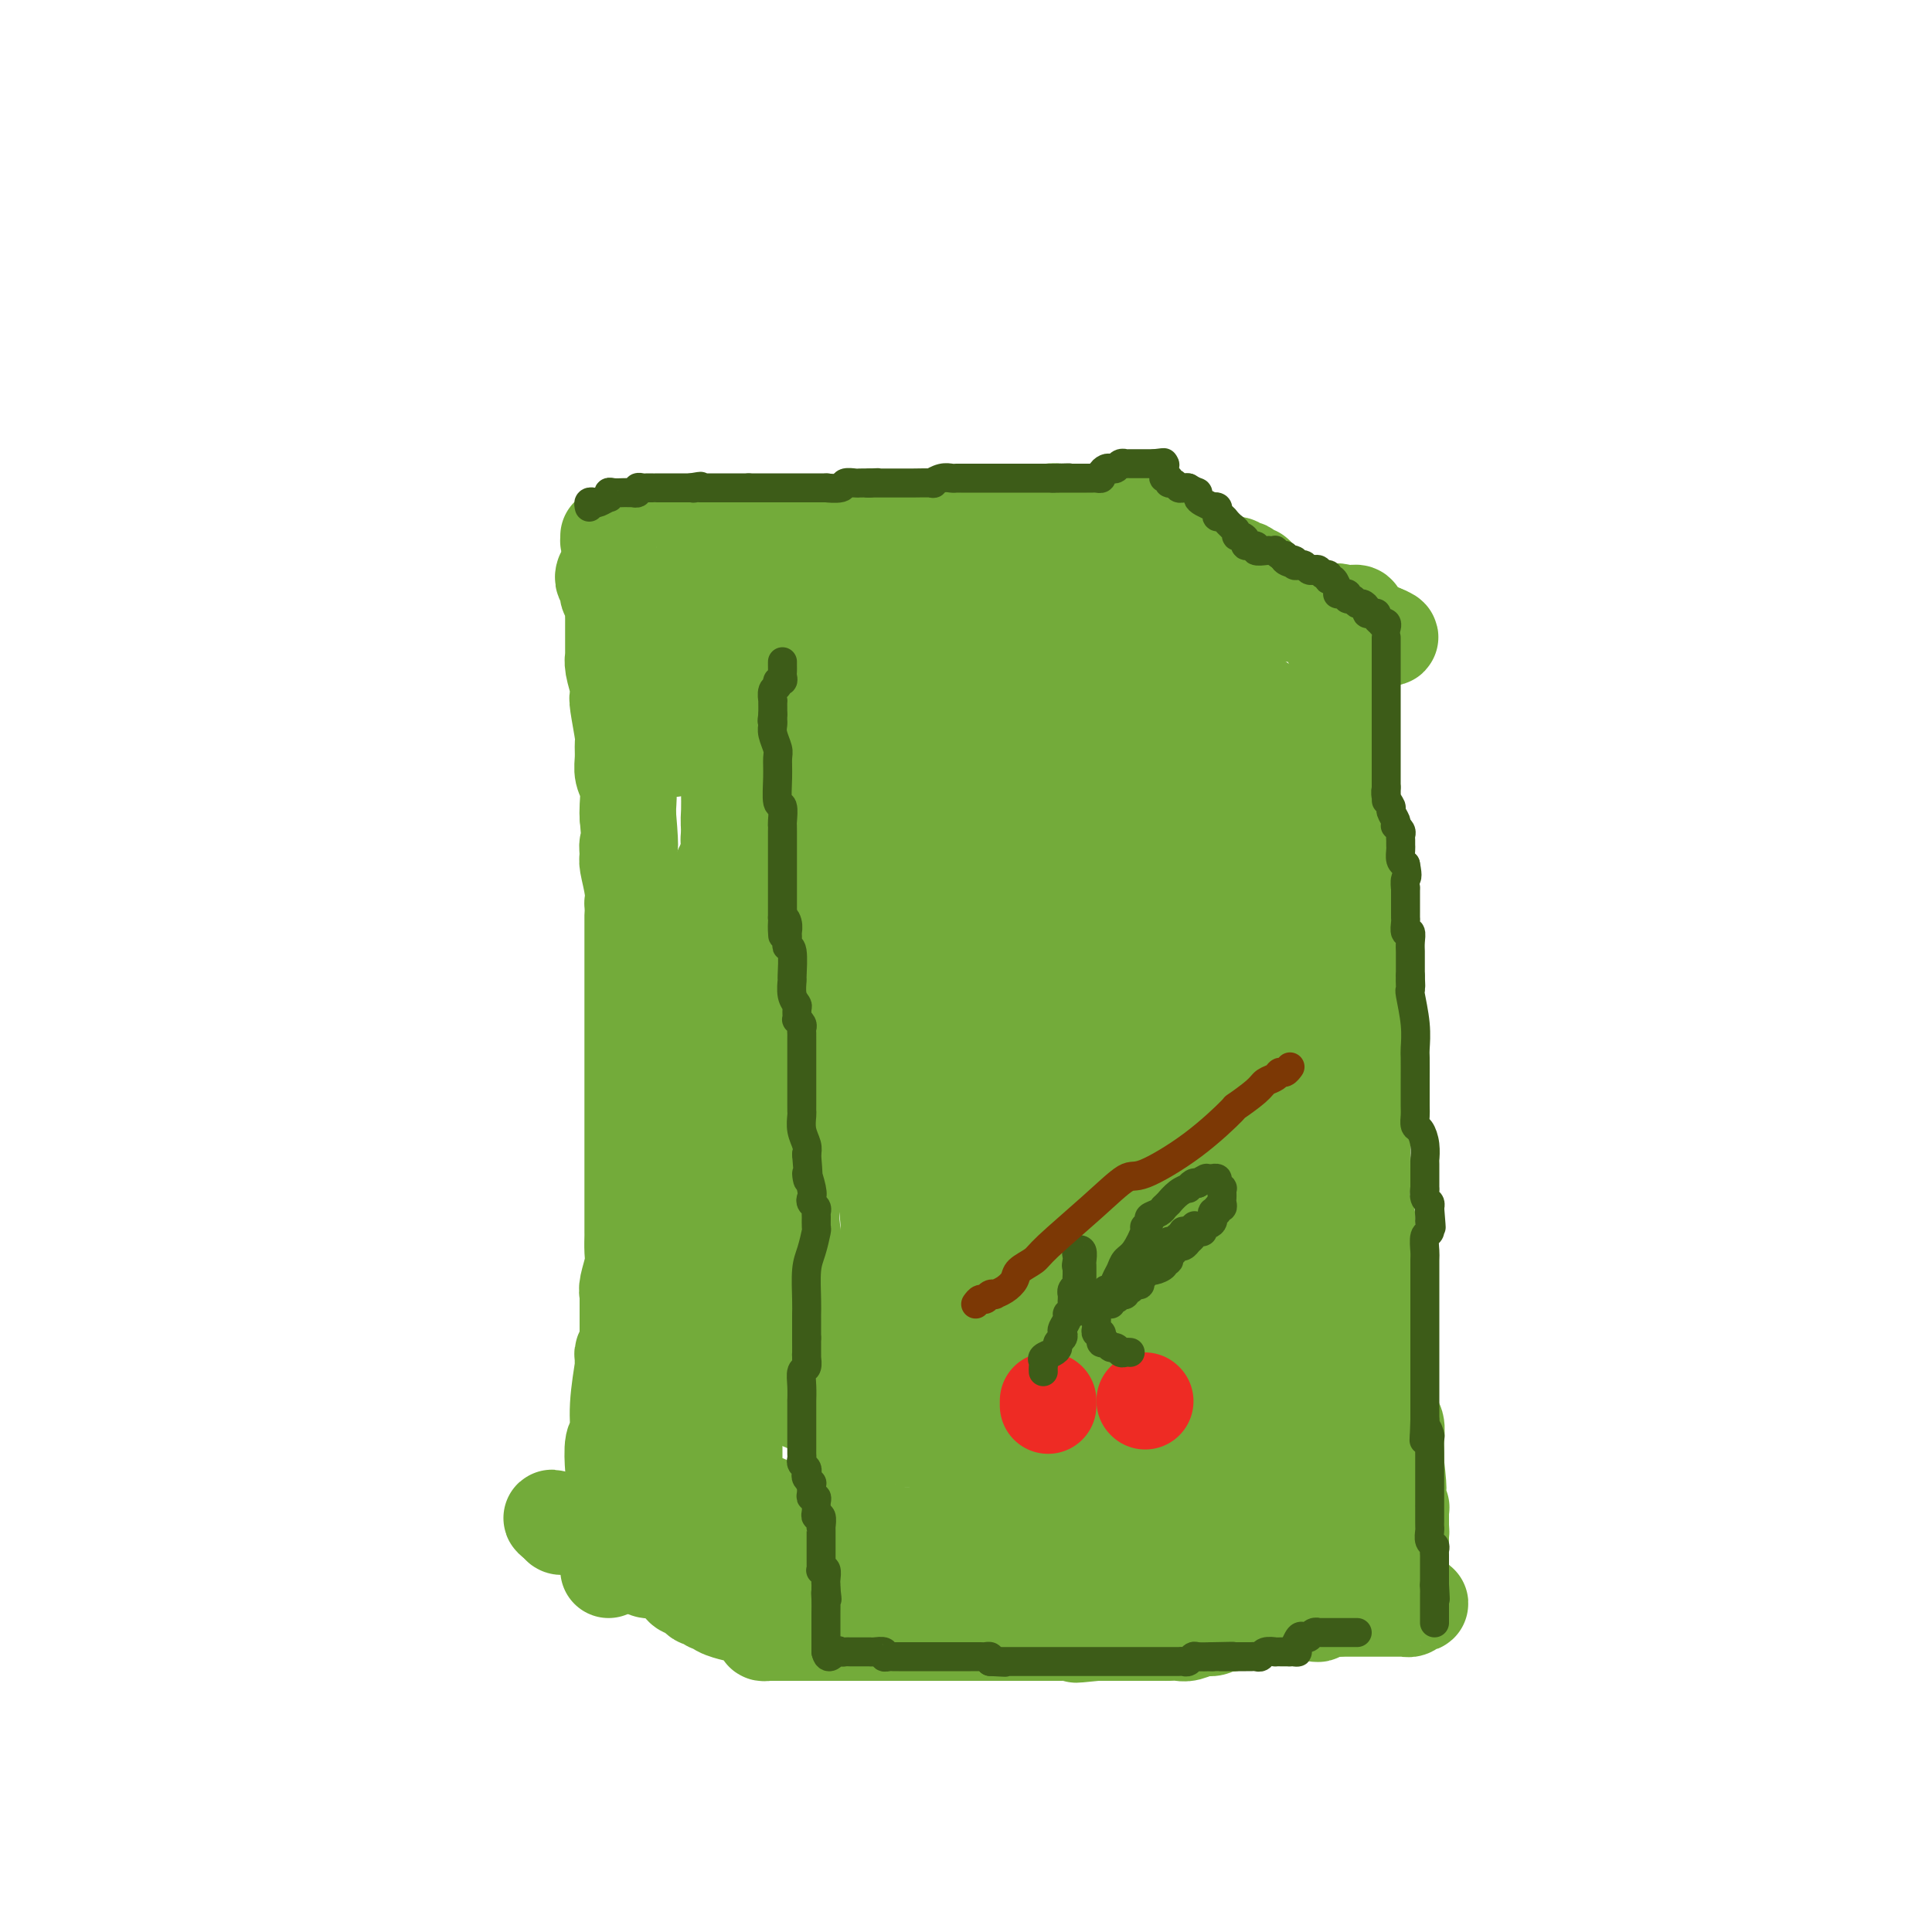 <svg viewBox='0 0 400 400' version='1.1' xmlns='http://www.w3.org/2000/svg' xmlns:xlink='http://www.w3.org/1999/xlink'><g fill='none' stroke='#73AB3A' stroke-width='20' stroke-linecap='round' stroke-linejoin='round'><path d='M126,111c-0.002,0.423 -0.005,0.846 0,1c0.005,0.154 0.017,0.039 0,0c-0.017,-0.039 -0.061,-0.000 0,0c0.061,0.000 0.229,-0.037 1,0c0.771,0.037 2.144,0.150 3,0c0.856,-0.150 1.194,-0.562 1,-1c-0.194,-0.438 -0.920,-0.902 1,-1c1.920,-0.098 6.486,0.170 10,0c3.514,-0.170 5.978,-0.778 7,-1c1.022,-0.222 0.604,-0.059 1,0c0.396,0.059 1.606,0.012 4,0c2.394,-0.012 5.973,0.011 8,0c2.027,-0.011 2.502,-0.055 3,0c0.498,0.055 1.019,0.211 3,0c1.981,-0.211 5.424,-0.789 7,-1c1.576,-0.211 1.287,-0.057 2,0c0.713,0.057 2.428,0.015 3,0c0.572,-0.015 0.000,-0.004 0,0c-0.000,0.004 0.571,0.001 1,0c0.429,-0.001 0.714,-0.001 1,0'/><path d='M182,108c8.840,-0.464 2.939,-0.124 1,0c-1.939,0.124 0.083,0.033 1,0c0.917,-0.033 0.729,-0.008 1,0c0.271,0.008 1.001,-0.002 2,0c0.999,0.002 2.266,0.015 3,0c0.734,-0.015 0.936,-0.056 2,0c1.064,0.056 2.990,0.211 5,0c2.010,-0.211 4.103,-0.789 5,-1c0.897,-0.211 0.598,-0.057 1,0c0.402,0.057 1.504,0.016 2,0c0.496,-0.016 0.385,-0.008 1,0c0.615,0.008 1.957,0.016 3,0c1.043,-0.016 1.786,-0.057 2,0c0.214,0.057 -0.103,0.211 1,0c1.103,-0.211 3.625,-0.789 5,-1c1.375,-0.211 1.603,-0.057 2,0c0.397,0.057 0.961,0.015 2,0c1.039,-0.015 2.551,-0.004 3,0c0.449,0.004 -0.164,0.001 0,0c0.164,-0.001 1.105,-0.000 2,0c0.895,0.000 1.744,0.000 2,0c0.256,-0.000 -0.081,-0.000 0,0c0.081,0.000 0.581,0.000 1,0c0.419,-0.000 0.756,-0.000 1,0c0.244,0.000 0.394,0.000 1,0c0.606,-0.000 1.669,-0.001 2,0c0.331,0.001 -0.069,0.003 0,0c0.069,-0.003 0.606,-0.011 1,0c0.394,0.011 0.645,0.041 1,0c0.355,-0.041 0.816,-0.155 1,0c0.184,0.155 0.092,0.577 0,1'/><path d='M236,107c8.367,0.012 2.284,0.543 0,1c-2.284,0.457 -0.768,0.838 0,1c0.768,0.162 0.788,0.103 1,0c0.212,-0.103 0.615,-0.249 1,0c0.385,0.249 0.751,0.894 1,1c0.249,0.106 0.382,-0.325 1,0c0.618,0.325 1.720,1.408 2,2c0.280,0.592 -0.261,0.695 0,1c0.261,0.305 1.323,0.813 2,1c0.677,0.187 0.969,0.054 1,0c0.031,-0.054 -0.199,-0.028 0,0c0.199,0.028 0.827,0.059 1,0c0.173,-0.059 -0.109,-0.209 0,0c0.109,0.209 0.607,0.778 1,1c0.393,0.222 0.679,0.098 1,0c0.321,-0.098 0.677,-0.170 1,0c0.323,0.170 0.611,0.581 1,1c0.389,0.419 0.877,0.844 1,1c0.123,0.156 -0.121,0.042 0,0c0.121,-0.042 0.606,-0.012 1,0c0.394,0.012 0.697,0.006 1,0'/><path d='M253,117c3.096,1.543 2.336,0.400 2,0c-0.336,-0.400 -0.248,-0.056 0,0c0.248,0.056 0.658,-0.177 1,0c0.342,0.177 0.617,0.764 1,1c0.383,0.236 0.873,0.120 1,0c0.127,-0.120 -0.110,-0.243 0,0c0.110,0.243 0.568,0.853 1,1c0.432,0.147 0.838,-0.168 1,0c0.162,0.168 0.081,0.819 0,1c-0.081,0.181 -0.161,-0.109 0,0c0.161,0.109 0.564,0.617 1,1c0.436,0.383 0.904,0.641 1,1c0.096,0.359 -0.180,0.818 0,1c0.180,0.182 0.818,0.088 1,0c0.182,-0.088 -0.091,-0.168 0,0c0.091,0.168 0.545,0.584 1,1'/><path d='M264,124c1.716,1.034 0.507,0.119 0,0c-0.507,-0.119 -0.312,0.559 0,1c0.312,0.441 0.739,0.644 1,1c0.261,0.356 0.355,0.866 1,1c0.645,0.134 1.843,-0.107 3,0c1.157,0.107 2.275,0.564 3,1c0.725,0.436 1.058,0.853 2,1c0.942,0.147 2.494,0.025 3,0c0.506,-0.025 -0.032,0.046 0,0c0.032,-0.046 0.635,-0.210 1,0c0.365,0.210 0.493,0.792 1,1c0.507,0.208 1.393,0.042 2,0c0.607,-0.042 0.936,0.041 1,0c0.064,-0.041 -0.137,-0.207 0,0c0.137,0.207 0.611,0.788 1,1c0.389,0.212 0.692,0.057 1,0c0.308,-0.057 0.621,-0.015 1,0c0.379,0.015 0.822,0.004 1,0c0.178,-0.004 0.089,-0.002 0,0'/><path d='M286,131c3.451,1.309 1.079,1.083 0,1c-1.079,-0.083 -0.863,-0.021 -1,0c-0.137,0.021 -0.625,0.001 -1,0c-0.375,-0.001 -0.635,0.016 -1,0c-0.365,-0.016 -0.833,-0.064 -1,0c-0.167,0.064 -0.031,0.239 0,0c0.031,-0.239 -0.043,-0.891 0,-1c0.043,-0.109 0.204,0.325 0,0c-0.204,-0.325 -0.772,-1.407 -1,-2c-0.228,-0.593 -0.117,-0.695 0,-1c0.117,-0.305 0.238,-0.814 0,-1c-0.238,-0.186 -0.837,-0.050 -1,0c-0.163,0.050 0.110,0.013 0,0c-0.110,-0.013 -0.603,-0.004 -1,0c-0.397,0.004 -0.699,0.002 -1,0'/><path d='M278,127c-1.464,-0.652 -1.124,-0.280 -1,0c0.124,0.280 0.033,0.470 0,1c-0.033,0.530 -0.009,1.400 0,2c0.009,0.600 0.003,0.931 0,1c-0.003,0.069 -0.005,-0.124 0,0c0.005,0.124 0.015,0.566 0,1c-0.015,0.434 -0.056,0.858 0,1c0.056,0.142 0.207,-0.000 0,0c-0.207,0.000 -0.774,0.143 -1,0c-0.226,-0.143 -0.113,-0.571 0,-1'/><path d='M276,132c-0.370,1.013 -0.295,1.045 0,1c0.295,-0.045 0.810,-0.166 1,0c0.190,0.166 0.054,0.619 0,1c-0.054,0.381 -0.027,0.691 0,1'/><path d='M277,135c0.155,0.700 0.042,0.948 0,1c-0.042,0.052 -0.012,-0.094 0,0c0.012,0.094 0.007,0.428 0,1c-0.007,0.572 -0.016,1.382 0,2c0.016,0.618 0.057,1.045 0,1c-0.057,-0.045 -0.211,-0.560 0,0c0.211,0.560 0.789,2.197 1,3c0.211,0.803 0.057,0.772 0,1c-0.057,0.228 -0.015,0.714 0,1c0.015,0.286 0.004,0.373 0,1c-0.004,0.627 -0.001,1.794 0,3c0.001,1.206 0.000,2.451 0,3c-0.000,0.549 -0.000,0.403 0,1c0.000,0.597 0.000,1.938 0,3c-0.000,1.062 -0.001,1.843 0,2c0.001,0.157 0.004,-0.312 0,0c-0.004,0.312 -0.015,1.404 0,2c0.015,0.596 0.056,0.696 0,1c-0.056,0.304 -0.207,0.813 0,1c0.207,0.187 0.774,0.054 1,0c0.226,-0.054 0.113,-0.027 0,0'/><path d='M279,162c0.309,4.239 0.083,1.335 0,1c-0.083,-0.335 -0.022,1.898 0,3c0.022,1.102 0.006,1.074 0,1c-0.006,-0.074 -0.002,-0.192 0,0c0.002,0.192 0.000,0.696 0,1c-0.000,0.304 -0.000,0.409 0,1c0.000,0.591 0.000,1.667 0,2c-0.000,0.333 -0.000,-0.079 0,0c0.000,0.079 0.000,0.649 0,1c-0.000,0.351 -0.000,0.483 0,1c0.000,0.517 0.000,1.419 0,2c-0.000,0.581 -0.001,0.841 0,1c0.001,0.159 0.004,0.218 0,1c-0.004,0.782 -0.015,2.287 0,3c0.015,0.713 0.057,0.632 0,1c-0.057,0.368 -0.211,1.183 0,2c0.211,0.817 0.788,1.634 1,2c0.212,0.366 0.061,0.280 0,1c-0.061,0.720 -0.030,2.244 0,3c0.030,0.756 0.061,0.743 0,1c-0.061,0.257 -0.212,0.783 0,2c0.212,1.217 0.789,3.127 1,4c0.211,0.873 0.057,0.711 0,1c-0.057,0.289 -0.015,1.029 0,2c0.015,0.971 0.004,2.172 0,3c-0.004,0.828 -0.001,1.283 0,2c0.001,0.717 0.000,1.697 0,2c-0.000,0.303 -0.000,-0.072 0,0c0.000,0.072 0.000,0.592 0,1c-0.000,0.408 -0.000,0.704 0,1'/><path d='M281,208c0.309,7.287 0.083,2.505 0,1c-0.083,-1.505 -0.022,0.269 0,1c0.022,0.731 0.005,0.420 0,1c-0.005,0.580 0.002,2.051 0,3c-0.002,0.949 -0.015,1.375 0,2c0.015,0.625 0.057,1.448 0,3c-0.057,1.552 -0.211,3.832 0,5c0.211,1.168 0.789,1.225 1,3c0.211,1.775 0.057,5.268 0,7c-0.057,1.732 -0.016,1.704 0,2c0.016,0.296 0.008,0.918 0,2c-0.008,1.082 -0.016,2.625 0,4c0.016,1.375 0.057,2.581 0,4c-0.057,1.419 -0.211,3.050 0,4c0.211,0.950 0.788,1.217 1,2c0.212,0.783 0.061,2.081 0,3c-0.061,0.919 -0.030,1.460 0,2'/><path d='M283,257c0.309,7.714 0.083,2.500 0,1c-0.083,-1.500 -0.022,0.715 0,2c0.022,1.285 0.005,1.641 0,2c-0.005,0.359 0.002,0.719 0,1c-0.002,0.281 -0.015,0.481 0,1c0.015,0.519 0.056,1.356 0,2c-0.056,0.644 -0.208,1.093 0,2c0.208,0.907 0.778,2.270 1,3c0.222,0.730 0.098,0.826 0,1c-0.098,0.174 -0.170,0.426 0,1c0.170,0.574 0.581,1.471 1,2c0.419,0.529 0.845,0.691 1,1c0.155,0.309 0.041,0.764 0,1c-0.041,0.236 -0.007,0.251 0,1c0.007,0.749 -0.012,2.232 0,3c0.012,0.768 0.056,0.820 0,1c-0.056,0.180 -0.211,0.486 0,1c0.211,0.514 0.787,1.235 1,2c0.213,0.765 0.061,1.575 0,2c-0.061,0.425 -0.031,0.463 0,1c0.031,0.537 0.065,1.571 0,2c-0.065,0.429 -0.228,0.254 0,1c0.228,0.746 0.846,2.412 1,3c0.154,0.588 -0.155,0.097 0,0c0.155,-0.097 0.774,0.198 1,1c0.226,0.802 0.061,2.110 0,3c-0.061,0.890 -0.016,1.362 0,2c0.016,0.638 0.004,1.441 0,2c-0.004,0.559 -0.001,0.874 0,1c0.001,0.126 0.001,0.063 0,0'/><path d='M289,303c0.929,8.032 0.253,5.113 0,4c-0.253,-1.113 -0.082,-0.418 0,0c0.082,0.418 0.074,0.560 0,1c-0.074,0.440 -0.216,1.179 0,2c0.216,0.821 0.790,1.725 1,2c0.210,0.275 0.056,-0.080 0,0c-0.056,0.080 -0.015,0.596 0,1c0.015,0.404 0.004,0.696 0,1c-0.004,0.304 -0.001,0.620 0,1c0.001,0.380 0.000,0.823 0,1c-0.000,0.177 -0.000,0.089 0,0'/><path d='M290,316c0.155,2.189 0.041,1.160 0,1c-0.041,-0.160 -0.011,0.547 0,1c0.011,0.453 0.003,0.650 0,1c-0.003,0.350 -0.001,0.853 0,1c0.001,0.147 0.000,-0.062 0,0c-0.000,0.062 0.000,0.394 0,1c0.000,0.606 -0.000,1.486 0,2c0.000,0.514 0.001,0.663 0,1c-0.001,0.337 -0.003,0.861 0,1c0.003,0.139 0.011,-0.107 0,0c-0.011,0.107 -0.041,0.567 0,1c0.041,0.433 0.155,0.838 0,1c-0.155,0.162 -0.577,0.081 -1,0'/><path d='M289,327c-0.112,1.480 0.110,-0.322 0,-1c-0.110,-0.678 -0.550,-0.234 -1,0c-0.450,0.234 -0.908,0.259 -1,0c-0.092,-0.259 0.183,-0.801 0,-1c-0.183,-0.199 -0.822,-0.053 -1,0c-0.178,0.053 0.106,0.015 0,0c-0.106,-0.015 -0.603,-0.008 -1,0c-0.397,0.008 -0.694,0.016 -1,0c-0.306,-0.016 -0.621,-0.056 -1,0c-0.379,0.056 -0.823,0.207 -1,0c-0.177,-0.207 -0.089,-0.774 0,-1c0.089,-0.226 0.179,-0.113 0,0c-0.179,0.113 -0.625,0.227 -1,0c-0.375,-0.227 -0.678,-0.793 -1,-1c-0.322,-0.207 -0.664,-0.054 -1,0c-0.336,0.054 -0.667,0.011 -1,0c-0.333,-0.011 -0.666,0.011 -1,0c-0.334,-0.011 -0.667,-0.056 -1,0c-0.333,0.056 -0.667,0.212 -1,0c-0.333,-0.212 -0.667,-0.792 -1,-1c-0.333,-0.208 -0.667,-0.046 -1,0c-0.333,0.046 -0.667,-0.026 -1,0c-0.333,0.026 -0.667,0.150 -1,0c-0.333,-0.150 -0.667,-0.575 -1,-1'/><path d='M270,321c-3.209,-0.933 -1.732,-0.266 -1,0c0.732,0.266 0.720,0.130 1,0c0.280,-0.130 0.852,-0.255 1,0c0.148,0.255 -0.126,0.889 0,1c0.126,0.111 0.654,-0.302 1,0c0.346,0.302 0.512,1.319 1,2c0.488,0.681 1.298,1.027 2,1c0.702,-0.027 1.296,-0.427 2,0c0.704,0.427 1.519,1.682 2,2c0.481,0.318 0.630,-0.299 1,0c0.370,0.299 0.963,1.514 2,2c1.037,0.486 2.519,0.243 4,0'/><path d='M286,329c2.362,1.459 0.268,1.108 0,1c-0.268,-0.108 1.290,0.027 2,0c0.710,-0.027 0.573,-0.217 1,0c0.427,0.217 1.418,0.842 2,1c0.582,0.158 0.756,-0.150 1,0c0.244,0.150 0.559,0.758 1,1c0.441,0.242 1.009,0.117 1,0c-0.009,-0.117 -0.594,-0.228 -1,0c-0.406,0.228 -0.634,0.793 -1,1c-0.366,0.207 -0.871,0.055 -1,0c-0.129,-0.055 0.119,-0.015 0,0c-0.119,0.015 -0.606,0.004 -1,0c-0.394,-0.004 -0.694,-0.001 -1,0c-0.306,0.001 -0.617,0.000 -1,0c-0.383,-0.000 -0.837,-0.000 -1,0c-0.163,0.000 -0.036,0.000 -1,0c-0.964,-0.000 -3.018,-0.000 -4,0c-0.982,0.000 -0.892,0.000 -1,0c-0.108,-0.000 -0.414,-0.000 -1,0c-0.586,0.000 -1.453,0.000 -2,0c-0.547,-0.000 -0.773,-0.000 -1,0'/><path d='M277,333c-2.520,0.305 -1.318,0.068 -1,0c0.318,-0.068 -0.246,0.034 -1,0c-0.754,-0.034 -1.699,-0.205 -2,0c-0.301,0.205 0.042,0.787 0,1c-0.042,0.213 -0.467,0.057 -1,0c-0.533,-0.057 -1.172,-0.016 -2,0c-0.828,0.016 -1.844,0.008 -2,0c-0.156,-0.008 0.548,-0.016 0,0c-0.548,0.016 -2.349,0.056 -3,0c-0.651,-0.056 -0.153,-0.207 -1,0c-0.847,0.207 -3.039,0.774 -4,1c-0.961,0.226 -0.690,0.112 -1,0c-0.310,-0.112 -1.199,-0.222 -2,0c-0.801,0.222 -1.512,0.776 -2,1c-0.488,0.224 -0.753,0.116 -1,0c-0.247,-0.116 -0.474,-0.241 -1,0c-0.526,0.241 -1.349,0.849 -2,1c-0.651,0.151 -1.129,-0.156 -2,0c-0.871,0.156 -2.134,0.774 -3,1c-0.866,0.226 -1.336,0.061 -2,0c-0.664,-0.061 -1.521,-0.016 -2,0c-0.479,0.016 -0.580,0.004 -1,0c-0.420,-0.004 -1.160,-0.001 -2,0c-0.840,0.001 -1.780,0.000 -2,0c-0.220,-0.000 0.282,-0.000 0,0c-0.282,0.000 -1.346,0.000 -2,0c-0.654,-0.000 -0.897,-0.000 -1,0c-0.103,0.000 -0.066,0.000 -1,0c-0.934,-0.000 -2.838,-0.000 -4,0c-1.162,0.000 -1.581,0.000 -2,0'/><path d='M227,338c-7.828,0.774 -2.399,0.207 -1,0c1.399,-0.207 -1.232,-0.056 -2,0c-0.768,0.056 0.328,0.015 0,0c-0.328,-0.015 -2.080,-0.004 -3,0c-0.920,0.004 -1.010,0.001 -1,0c0.010,-0.001 0.119,-0.000 0,0c-0.119,0.000 -0.464,0.000 -1,0c-0.536,-0.000 -1.261,-0.000 -2,0c-0.739,0.000 -1.492,0.000 -2,0c-0.508,-0.000 -0.770,-0.000 -1,0c-0.230,0.000 -0.429,0.000 -1,0c-0.571,-0.000 -1.516,-0.000 -2,0c-0.484,0.000 -0.507,0.000 -1,0c-0.493,-0.000 -1.456,-0.000 -2,0c-0.544,0.000 -0.671,0.000 -1,0c-0.329,-0.000 -0.861,-0.000 -1,0c-0.139,0.000 0.117,0.000 0,0c-0.117,-0.000 -0.605,-0.000 -1,0c-0.395,0.000 -0.697,0.000 -1,0c-0.303,-0.000 -0.607,-0.000 -1,0c-0.393,0.000 -0.875,0.000 -1,0c-0.125,-0.000 0.107,-0.000 0,0c-0.107,0.000 -0.554,0.000 -1,0'/><path d='M201,338c-4.221,0.000 -1.774,0.000 -1,0c0.774,0.000 -0.125,0.000 -1,0c-0.875,0.000 -1.727,0.000 -2,0c-0.273,0.000 0.033,0.000 0,0c-0.033,0.000 -0.404,0.000 -1,0c-0.596,0.000 -1.417,0.000 -2,0c-0.583,0.000 -0.930,0.000 -1,0c-0.070,0.000 0.136,0.000 0,0c-0.136,0.000 -0.615,0.000 -1,0c-0.385,0.000 -0.677,0.000 -1,0c-0.323,0.000 -0.677,0.000 -1,0c-0.323,0.000 -0.615,0.000 -1,0c-0.385,-0.000 -0.864,-0.000 -1,0c-0.136,0.000 0.069,0.000 0,0c-0.069,0.000 -0.414,0.000 -1,0c-0.586,0.000 -1.413,0.000 -2,0c-0.587,0.000 -0.936,0.000 -1,0c-0.064,0.000 0.155,0.000 0,0c-0.155,0.000 -0.686,0.000 -1,0c-0.314,0.000 -0.413,0.000 -1,0c-0.587,0.000 -1.663,0.000 -2,0c-0.337,0.000 0.064,0.000 0,0c-0.064,0.000 -0.594,0.000 -1,0c-0.406,0.000 -0.687,0.000 -1,0c-0.313,0.000 -0.656,0.000 -1,0'/><path d='M177,338c-3.872,0.000 -1.553,0.000 -1,0c0.553,0.000 -0.660,0.000 -1,0c-0.340,0.000 0.194,0.000 0,0c-0.194,0.000 -1.116,0.000 -2,0c-0.884,0.000 -1.728,0.000 -2,0c-0.272,0.000 0.029,0.000 0,0c-0.029,0.000 -0.389,0.000 -1,0c-0.611,0.000 -1.473,0.000 -2,0c-0.527,0.000 -0.718,0.000 -1,0c-0.282,0.000 -0.654,0.000 -1,0c-0.346,0.000 -0.666,0.000 -1,0c-0.334,0.000 -0.681,0.000 -1,0c-0.319,-0.000 -0.611,-0.000 -1,0c-0.389,0.000 -0.874,0.000 -1,0c-0.126,0.000 0.107,0.000 0,0c-0.107,0.000 -0.553,0.000 -1,0'/><path d='M161,338c-2.659,0.003 -1.305,0.011 -1,0c0.305,-0.011 -0.439,-0.041 -1,0c-0.561,0.041 -0.938,0.152 -1,0c-0.062,-0.152 0.192,-0.566 0,-1c-0.192,-0.434 -0.829,-0.887 -1,-1c-0.171,-0.113 0.125,0.114 0,0c-0.125,-0.114 -0.671,-0.569 -1,-1c-0.329,-0.431 -0.441,-0.837 -1,-1c-0.559,-0.163 -1.564,-0.081 -2,0c-0.436,0.081 -0.302,0.161 -1,0c-0.698,-0.161 -2.228,-0.564 -3,-1c-0.772,-0.436 -0.785,-0.904 -1,-1c-0.215,-0.096 -0.630,0.181 -1,0c-0.370,-0.181 -0.694,-0.818 -1,-1c-0.306,-0.182 -0.594,0.092 -1,0c-0.406,-0.092 -0.931,-0.549 -1,-1c-0.069,-0.451 0.318,-0.895 0,-1c-0.318,-0.105 -1.342,0.131 -2,0c-0.658,-0.131 -0.949,-0.627 -1,-1c-0.051,-0.373 0.138,-0.622 0,-1c-0.138,-0.378 -0.604,-0.885 -1,-1c-0.396,-0.115 -0.722,0.163 -1,0c-0.278,-0.163 -0.507,-0.765 -1,-1c-0.493,-0.235 -1.248,-0.102 -2,0c-0.752,0.102 -1.501,0.172 -2,0c-0.499,-0.172 -0.750,-0.586 -1,-1'/><path d='M133,324c-4.793,-2.404 -2.777,-1.414 -2,-1c0.777,0.414 0.314,0.251 0,0c-0.314,-0.251 -0.479,-0.589 -1,-1c-0.521,-0.411 -1.397,-0.894 -2,-1c-0.603,-0.106 -0.931,0.164 -1,0c-0.069,-0.164 0.121,-0.761 0,-1c-0.121,-0.239 -0.554,-0.119 -1,0c-0.446,0.119 -0.907,0.238 -1,0c-0.093,-0.238 0.181,-0.833 0,-1c-0.181,-0.167 -0.818,0.095 -1,0c-0.182,-0.095 0.092,-0.547 0,-1c-0.092,-0.453 -0.548,-0.906 -1,-1c-0.452,-0.094 -0.898,0.171 -1,0c-0.102,-0.171 0.140,-0.778 0,-1c-0.140,-0.222 -0.664,-0.060 -1,0c-0.336,0.060 -0.486,0.017 -1,0c-0.514,-0.017 -1.392,-0.007 -2,0c-0.608,0.007 -0.947,0.012 -1,0c-0.053,-0.012 0.178,-0.042 0,0c-0.178,0.042 -0.765,0.155 -1,0c-0.235,-0.155 -0.117,-0.577 0,-1'/><path d='M116,315c-2.867,-1.400 -1.533,-0.400 -1,0c0.533,0.400 0.267,0.200 0,0'/><path d='M125,120c0.031,-0.539 0.061,-1.079 0,-1c-0.061,0.079 -0.214,0.776 0,1c0.214,0.224 0.793,-0.024 1,0c0.207,0.024 0.041,0.320 0,1c-0.041,0.680 0.041,1.743 0,2c-0.041,0.257 -0.207,-0.291 0,0c0.207,0.291 0.788,1.423 1,2c0.212,0.577 0.057,0.600 0,1c-0.057,0.400 -0.015,1.178 0,2c0.015,0.822 0.003,1.688 0,2c-0.003,0.312 0.003,0.069 0,1c-0.003,0.931 -0.015,3.037 0,4c0.015,0.963 0.055,0.782 0,1c-0.055,0.218 -0.207,0.836 0,2c0.207,1.164 0.773,2.874 1,4c0.227,1.126 0.114,1.670 0,2c-0.114,0.330 -0.228,0.448 0,2c0.228,1.552 0.797,4.539 1,6c0.203,1.461 0.040,1.396 0,2c-0.040,0.604 0.042,1.877 0,3c-0.042,1.123 -0.207,2.095 0,3c0.207,0.905 0.787,1.744 1,3c0.213,1.256 0.061,2.930 0,4c-0.061,1.070 -0.030,1.535 0,2'/><path d='M130,169c0.769,8.832 0.192,6.413 0,6c-0.192,-0.413 0.001,1.179 0,2c-0.001,0.821 -0.196,0.872 0,2c0.196,1.128 0.785,3.335 1,5c0.215,1.665 0.058,2.789 0,3c-0.058,0.211 -0.015,-0.490 0,1c0.015,1.490 0.004,5.169 0,7c-0.004,1.831 -0.001,1.812 0,2c0.001,0.188 0.000,0.583 0,2c-0.000,1.417 -0.000,3.856 0,5c0.000,1.144 0.000,0.994 0,2c-0.000,1.006 -0.000,3.169 0,4c0.000,0.831 0.000,0.328 0,1c-0.000,0.672 -0.000,2.517 0,4c0.000,1.483 0.000,2.604 0,3c-0.000,0.396 -0.000,0.068 0,1c0.000,0.932 0.000,3.125 0,5c-0.000,1.875 -0.000,3.434 0,4c0.000,0.566 0.000,0.139 0,1c-0.000,0.861 -0.000,3.009 0,4c0.000,0.991 0.000,0.826 0,2c-0.000,1.174 -0.000,3.688 0,5c0.000,1.312 0.000,1.421 0,2c-0.000,0.579 -0.000,1.629 0,3c0.000,1.371 0.001,3.065 0,5c-0.001,1.935 -0.004,4.111 0,5c0.004,0.889 0.015,0.489 0,1c-0.015,0.511 -0.056,1.931 0,3c0.056,1.069 0.207,1.788 0,3c-0.207,1.212 -0.774,2.918 -1,4c-0.226,1.082 -0.113,1.541 0,2'/><path d='M130,268c-0.000,15.348 -0.000,4.218 0,1c0.000,-3.218 0.000,1.477 0,3c-0.000,1.523 -0.000,-0.124 0,0c0.000,0.124 0.001,2.021 0,3c-0.001,0.979 -0.004,1.040 0,1c0.004,-0.040 0.015,-0.180 0,0c-0.015,0.180 -0.057,0.680 0,1c0.057,0.320 0.212,0.461 0,1c-0.212,0.539 -0.793,1.475 -1,2c-0.207,0.525 -0.040,0.638 0,1c0.040,0.362 -0.045,0.972 0,1c0.045,0.028 0.222,-0.525 0,1c-0.222,1.525 -0.843,5.130 -1,8c-0.157,2.870 0.150,5.005 0,6c-0.150,0.995 -0.759,0.849 -1,2c-0.241,1.151 -0.116,3.597 0,5c0.116,1.403 0.224,1.762 0,3c-0.224,1.238 -0.778,3.354 -1,5c-0.222,1.646 -0.111,2.823 0,4'/><path d='M126,316c-0.619,7.705 -0.166,2.968 0,2c0.166,-0.968 0.044,1.832 0,3c-0.044,1.168 -0.012,0.705 0,1c0.012,0.295 0.003,1.347 0,2c-0.003,0.653 -0.001,0.907 0,1c0.001,0.093 0.000,0.027 0,0c-0.000,-0.027 -0.000,-0.013 0,0'/></g>
<g fill='none' stroke='#73AB3A' stroke-width='28' stroke-linecap='round' stroke-linejoin='round'><path d='M137,128c0.342,-0.000 0.683,-0.000 1,0c0.317,0.000 0.608,0.000 1,0c0.392,-0.000 0.884,-0.000 1,0c0.116,0.000 -0.142,0.000 0,0c0.142,-0.000 0.686,-0.000 1,0c0.314,0.000 0.399,0.000 1,0c0.601,-0.000 1.719,-0.000 2,0c0.281,0.000 -0.276,0.000 0,0c0.276,-0.000 1.383,-0.000 2,0c0.617,0.000 0.743,0.000 1,0c0.257,-0.000 0.646,-0.000 1,0c0.354,0.000 0.673,0.001 1,0c0.327,-0.001 0.662,-0.002 1,0c0.338,0.002 0.679,0.008 1,0c0.321,-0.008 0.624,-0.028 1,0c0.376,0.028 0.826,0.105 1,0c0.174,-0.105 0.072,-0.393 0,0c-0.072,0.393 -0.113,1.467 0,2c0.113,0.533 0.381,0.527 0,1c-0.381,0.473 -1.411,1.426 -2,2c-0.589,0.574 -0.735,0.770 -1,1c-0.265,0.230 -0.647,0.494 -1,1c-0.353,0.506 -0.676,1.253 -1,2'/><path d='M148,137c-1.109,1.486 -1.382,0.702 -2,1c-0.618,0.298 -1.580,1.677 -2,2c-0.420,0.323 -0.298,-0.409 -1,0c-0.702,0.409 -2.226,1.960 -3,3c-0.774,1.040 -0.796,1.570 -1,2c-0.204,0.430 -0.590,0.759 -1,1c-0.410,0.241 -0.843,0.394 -1,1c-0.157,0.606 -0.039,1.665 0,2c0.039,0.335 -0.002,-0.053 0,0c0.002,0.053 0.046,0.547 0,1c-0.046,0.453 -0.181,0.864 0,1c0.181,0.136 0.678,-0.002 1,0c0.322,0.002 0.469,0.143 1,0c0.531,-0.143 1.445,-0.570 2,-1c0.555,-0.430 0.749,-0.862 1,-1c0.251,-0.138 0.557,0.016 2,-2c1.443,-2.016 4.022,-6.204 6,-9c1.978,-2.796 3.356,-4.200 5,-6c1.644,-1.800 3.554,-3.995 6,-6c2.446,-2.005 5.429,-3.818 7,-5c1.571,-1.182 1.730,-1.732 3,-3c1.270,-1.268 3.650,-3.254 5,-4c1.350,-0.746 1.671,-0.253 2,0c0.329,0.253 0.665,0.264 1,0c0.335,-0.264 0.667,-0.804 1,-1c0.333,-0.196 0.667,-0.050 1,0c0.333,0.050 0.667,0.003 1,0c0.333,-0.003 0.667,0.038 1,0c0.333,-0.038 0.667,-0.154 1,0c0.333,0.154 0.667,0.577 1,1'/><path d='M185,114c1.810,0.404 1.834,1.415 2,2c0.166,0.585 0.475,0.745 1,2c0.525,1.255 1.268,3.605 2,5c0.732,1.395 1.454,1.834 2,3c0.546,1.166 0.918,3.059 1,4c0.082,0.941 -0.126,0.928 0,2c0.126,1.072 0.584,3.228 0,6c-0.584,2.772 -2.211,6.161 -3,8c-0.789,1.839 -0.740,2.128 -1,3c-0.260,0.872 -0.828,2.327 -2,4c-1.172,1.673 -2.949,3.564 -4,5c-1.051,1.436 -1.376,2.416 -2,3c-0.624,0.584 -1.547,0.773 -2,1c-0.453,0.227 -0.436,0.493 -1,1c-0.564,0.507 -1.710,1.253 -3,2c-1.290,0.747 -2.726,1.493 -4,2c-1.274,0.507 -2.387,0.776 -3,1c-0.613,0.224 -0.725,0.402 -2,1c-1.275,0.598 -3.714,1.614 -5,2c-1.286,0.386 -1.421,0.141 -2,0c-0.579,-0.141 -1.604,-0.178 -2,0c-0.396,0.178 -0.162,0.570 0,1c0.162,0.430 0.254,0.898 0,1c-0.254,0.102 -0.853,-0.160 -1,0c-0.147,0.160 0.156,0.744 0,1c-0.156,0.256 -0.773,0.184 -1,0c-0.227,-0.184 -0.065,-0.481 0,-1c0.065,-0.519 0.032,-1.259 0,-2'/><path d='M155,171c-0.155,-0.919 -0.041,-1.716 0,-3c0.041,-1.284 0.011,-3.055 0,-4c-0.011,-0.945 -0.003,-1.065 0,-2c0.003,-0.935 -0.000,-2.684 0,-4c0.000,-1.316 0.003,-2.198 0,-3c-0.003,-0.802 -0.011,-1.524 0,-2c0.011,-0.476 0.042,-0.705 0,-1c-0.042,-0.295 -0.155,-0.655 0,-1c0.155,-0.345 0.580,-0.675 1,-1c0.420,-0.325 0.837,-0.647 1,-1c0.163,-0.353 0.074,-0.739 1,-1c0.926,-0.261 2.867,-0.398 4,-1c1.133,-0.602 1.459,-1.671 2,-2c0.541,-0.329 1.297,0.080 2,0c0.703,-0.080 1.354,-0.648 2,-1c0.646,-0.352 1.286,-0.486 2,-1c0.714,-0.514 1.501,-1.406 2,-2c0.499,-0.594 0.709,-0.890 1,-1c0.291,-0.110 0.662,-0.033 1,0c0.338,0.033 0.643,0.023 1,0c0.357,-0.023 0.766,-0.058 1,0c0.234,0.058 0.294,0.208 1,0c0.706,-0.208 2.058,-0.773 3,-1c0.942,-0.227 1.473,-0.118 2,0c0.527,0.118 1.049,0.243 2,0c0.951,-0.243 2.332,-0.853 3,-1c0.668,-0.147 0.624,0.168 1,0c0.376,-0.168 1.173,-0.818 2,-1c0.827,-0.182 1.684,0.105 2,0c0.316,-0.105 0.090,-0.601 1,-1c0.910,-0.399 2.955,-0.699 5,-1'/><path d='M198,135c4.692,-1.390 3.422,-1.864 4,-2c0.578,-0.136 3.005,0.065 4,0c0.995,-0.065 0.557,-0.396 2,-1c1.443,-0.604 4.768,-1.482 7,-2c2.232,-0.518 3.372,-0.676 4,-1c0.628,-0.324 0.743,-0.814 1,-1c0.257,-0.186 0.654,-0.066 1,0c0.346,0.066 0.639,0.080 1,0c0.361,-0.080 0.789,-0.252 1,0c0.211,0.252 0.203,0.929 0,1c-0.203,0.071 -0.602,-0.465 -1,-1'/><path d='M222,128c3.571,-1.082 0.498,-0.286 -1,0c-1.498,0.286 -1.421,0.063 -2,0c-0.579,-0.063 -1.816,0.036 -3,0c-1.184,-0.036 -2.316,-0.206 -3,0c-0.684,0.206 -0.919,0.789 -2,1c-1.081,0.211 -3.009,0.049 -4,0c-0.991,-0.049 -1.046,0.015 -1,0c0.046,-0.015 0.194,-0.109 0,0c-0.194,0.109 -0.728,0.422 -1,0c-0.272,-0.422 -0.280,-1.577 0,-2c0.280,-0.423 0.849,-0.113 1,0c0.151,0.113 -0.116,0.030 0,0c0.116,-0.030 0.615,-0.008 2,0c1.385,0.008 3.657,0.003 5,0c1.343,-0.003 1.759,-0.003 2,0c0.241,0.003 0.308,0.007 1,0c0.692,-0.007 2.008,-0.027 4,0c1.992,0.027 4.660,0.100 6,0c1.340,-0.100 1.352,-0.374 2,0c0.648,0.374 1.932,1.394 3,2c1.068,0.606 1.918,0.796 3,1c1.082,0.204 2.394,0.421 4,1c1.606,0.579 3.505,1.521 4,2c0.495,0.479 -0.414,0.496 0,1c0.414,0.504 2.152,1.496 3,2c0.848,0.504 0.805,0.520 1,1c0.195,0.480 0.627,1.423 1,2c0.373,0.577 0.686,0.789 1,1'/><path d='M248,140c1.336,1.350 1.675,1.225 2,2c0.325,0.775 0.635,2.451 1,3c0.365,0.549 0.784,-0.027 1,0c0.216,0.027 0.230,0.659 1,1c0.770,0.341 2.296,0.391 3,1c0.704,0.609 0.585,1.778 1,2c0.415,0.222 1.365,-0.501 2,0c0.635,0.501 0.955,2.228 1,3c0.045,0.772 -0.184,0.588 0,1c0.184,0.412 0.781,1.418 1,2c0.219,0.582 0.059,0.739 0,1c-0.059,0.261 -0.018,0.627 0,1c0.018,0.373 0.011,0.752 0,1c-0.011,0.248 -0.027,0.364 0,1c0.027,0.636 0.097,1.793 0,2c-0.097,0.207 -0.360,-0.536 0,1c0.360,1.536 1.344,5.350 2,8c0.656,2.650 0.984,4.137 1,5c0.016,0.863 -0.281,1.104 0,3c0.281,1.896 1.141,5.448 2,9'/><path d='M266,187c1.566,7.590 1.982,7.567 2,8c0.018,0.433 -0.363,1.324 0,3c0.363,1.676 1.470,4.136 2,6c0.530,1.864 0.482,3.132 1,5c0.518,1.868 1.603,4.336 2,6c0.397,1.664 0.106,2.524 0,3c-0.106,0.476 -0.028,0.568 0,1c0.028,0.432 0.007,1.202 0,2c-0.007,0.798 0.002,1.622 0,2c-0.002,0.378 -0.015,0.309 0,1c0.015,0.691 0.056,2.141 0,3c-0.056,0.859 -0.211,1.128 0,2c0.211,0.872 0.789,2.346 1,4c0.211,1.654 0.056,3.487 0,4c-0.056,0.513 -0.014,-0.296 0,0c0.014,0.296 -0.000,1.696 0,3c0.000,1.304 0.015,2.511 0,3c-0.015,0.489 -0.060,0.259 0,1c0.060,0.741 0.226,2.451 0,4c-0.226,1.549 -0.844,2.936 -1,4c-0.156,1.064 0.150,1.803 0,3c-0.150,1.197 -0.757,2.850 -1,4c-0.243,1.150 -0.122,1.798 0,3c0.122,1.202 0.244,2.959 0,4c-0.244,1.041 -0.854,1.366 -1,2c-0.146,0.634 0.171,1.576 0,3c-0.171,1.424 -0.829,3.330 -1,4c-0.171,0.670 0.146,0.103 0,1c-0.146,0.897 -0.756,3.256 -1,5c-0.244,1.744 -0.122,2.872 0,4'/><path d='M269,285c-0.774,8.155 -0.207,2.544 0,1c0.207,-1.544 0.056,0.980 0,2c-0.056,1.020 -0.015,0.537 0,1c0.015,0.463 0.004,1.874 0,3c-0.004,1.126 -0.001,1.968 0,2c0.001,0.032 0.001,-0.745 0,0c-0.001,0.745 -0.001,3.012 0,4c0.001,0.988 0.004,0.699 0,1c-0.004,0.301 -0.015,1.194 0,2c0.015,0.806 0.057,1.526 0,2c-0.057,0.474 -0.214,0.701 0,1c0.214,0.299 0.800,0.668 1,1c0.200,0.332 0.015,0.625 0,1c-0.015,0.375 0.140,0.833 0,1c-0.140,0.167 -0.576,0.045 -1,0c-0.424,-0.045 -0.835,-0.013 -1,0c-0.165,0.013 -0.082,0.006 0,0'/><path d='M268,307c-0.738,3.868 -2.084,2.538 -3,2c-0.916,-0.538 -1.402,-0.284 -2,0c-0.598,0.284 -1.310,0.598 -2,1c-0.690,0.402 -1.360,0.892 -2,1c-0.640,0.108 -1.250,-0.167 -2,0c-0.750,0.167 -1.641,0.776 -2,1c-0.359,0.224 -0.186,0.064 0,0c0.186,-0.064 0.386,-0.032 0,0c-0.386,0.032 -1.359,0.065 -2,0c-0.641,-0.065 -0.949,-0.229 -1,0c-0.051,0.229 0.155,0.850 0,1c-0.155,0.150 -0.671,-0.171 -1,0c-0.329,0.171 -0.471,0.834 -1,1c-0.529,0.166 -1.445,-0.166 -2,0c-0.555,0.166 -0.749,0.829 -1,1c-0.251,0.171 -0.557,-0.150 -1,0c-0.443,0.150 -1.021,0.773 -2,1c-0.979,0.227 -2.360,0.060 -3,0c-0.640,-0.060 -0.539,-0.012 -1,0c-0.461,0.012 -1.484,-0.011 -2,0c-0.516,0.011 -0.526,0.055 -1,0c-0.474,-0.055 -1.413,-0.211 -2,0c-0.587,0.211 -0.824,0.788 -1,1c-0.176,0.212 -0.292,0.061 -1,0c-0.708,-0.061 -2.010,-0.030 -3,0c-0.990,0.030 -1.669,0.061 -2,0c-0.331,-0.061 -0.316,-0.212 -1,0c-0.684,0.212 -2.069,0.788 -3,1c-0.931,0.212 -1.409,0.061 -2,0c-0.591,-0.061 -1.296,-0.030 -2,0'/><path d='M220,318c-3.908,0.249 -1.677,-0.130 -1,0c0.677,0.130 -0.199,0.767 -1,1c-0.801,0.233 -1.526,0.061 -2,0c-0.474,-0.061 -0.698,-0.013 -1,0c-0.302,0.013 -0.682,-0.010 -1,0c-0.318,0.010 -0.575,0.054 -1,0c-0.425,-0.054 -1.017,-0.207 -2,0c-0.983,0.207 -2.358,0.774 -3,1c-0.642,0.226 -0.550,0.112 -1,0c-0.450,-0.112 -1.442,-0.222 -2,0c-0.558,0.222 -0.681,0.778 -2,1c-1.319,0.222 -3.835,0.112 -5,0c-1.165,-0.112 -0.981,-0.226 -1,0c-0.019,0.226 -0.242,0.792 -1,1c-0.758,0.208 -2.052,0.057 -3,0c-0.948,-0.057 -1.549,-0.019 -2,0c-0.451,0.019 -0.750,0.020 -2,0c-1.250,-0.020 -3.451,-0.062 -5,0c-1.549,0.062 -2.447,0.227 -3,0c-0.553,-0.227 -0.759,-0.846 -1,-1c-0.241,-0.154 -0.515,0.156 -1,0c-0.485,-0.156 -1.182,-0.778 -2,-1c-0.818,-0.222 -1.758,-0.044 -2,0c-0.242,0.044 0.214,-0.044 0,0c-0.214,0.044 -1.097,0.222 -2,0c-0.903,-0.222 -1.825,-0.844 -2,-1c-0.175,-0.156 0.396,0.154 0,0c-0.396,-0.154 -1.761,-0.772 -3,-1c-1.239,-0.228 -2.354,-0.065 -3,0c-0.646,0.065 -0.823,0.033 -1,0'/><path d='M164,318c-4.831,-0.784 -2.409,-0.745 -2,-1c0.409,-0.255 -1.196,-0.804 -2,-1c-0.804,-0.196 -0.807,-0.039 -1,0c-0.193,0.039 -0.575,-0.041 -1,0c-0.425,0.041 -0.892,0.205 -1,0c-0.108,-0.205 0.144,-0.777 0,-1c-0.144,-0.223 -0.682,-0.097 -1,0c-0.318,0.097 -0.414,0.166 -1,0c-0.586,-0.166 -1.662,-0.565 -2,-1c-0.338,-0.435 0.064,-0.904 0,-1c-0.064,-0.096 -0.592,0.181 -1,0c-0.408,-0.181 -0.697,-0.821 -1,-1c-0.303,-0.179 -0.621,0.102 -1,0c-0.379,-0.102 -0.820,-0.587 -1,-1c-0.180,-0.413 -0.101,-0.755 0,-1c0.101,-0.245 0.223,-0.393 0,-1c-0.223,-0.607 -0.792,-1.673 -1,-2c-0.208,-0.327 -0.056,0.085 0,0c0.056,-0.085 0.015,-0.667 0,-1c-0.015,-0.333 -0.004,-0.417 0,-1c0.004,-0.583 0.001,-1.665 0,-2c-0.001,-0.335 -0.000,0.078 0,0c0.000,-0.078 0.000,-0.647 0,-1c-0.000,-0.353 -0.000,-0.490 0,-1c0.000,-0.510 0.000,-1.395 0,-2c-0.000,-0.605 -0.000,-0.932 0,-1c0.000,-0.068 0.000,0.123 0,0c-0.000,-0.123 -0.000,-0.562 0,-1'/><path d='M148,297c-0.155,-2.243 -0.041,-1.352 0,-2c0.041,-0.648 0.009,-2.836 0,-4c-0.009,-1.164 0.004,-1.304 0,-3c-0.004,-1.696 -0.026,-4.949 0,-7c0.026,-2.051 0.101,-2.900 0,-4c-0.101,-1.100 -0.377,-2.451 0,-5c0.377,-2.549 1.407,-6.294 2,-8c0.593,-1.706 0.747,-1.372 1,-2c0.253,-0.628 0.604,-2.219 1,-4c0.396,-1.781 0.838,-3.752 1,-5c0.162,-1.248 0.043,-1.773 0,-2c-0.043,-0.227 -0.012,-0.157 0,-2c0.012,-1.843 0.003,-5.599 0,-7c-0.003,-1.401 -0.001,-0.446 0,-1c0.001,-0.554 0.000,-2.618 0,-4c-0.000,-1.382 -0.000,-2.084 0,-4c0.000,-1.916 0.000,-5.047 0,-7c-0.000,-1.953 -0.000,-2.727 0,-3c0.000,-0.273 0.000,-0.044 0,-2c-0.000,-1.956 -0.000,-6.096 0,-8c0.000,-1.904 0.000,-1.573 0,-2c-0.000,-0.427 -0.000,-1.614 0,-3c0.000,-1.386 0.000,-2.973 0,-4c-0.000,-1.027 -0.000,-1.494 0,-2c0.000,-0.506 0.000,-1.051 0,-2c-0.000,-0.949 -0.000,-2.302 0,-3c0.000,-0.698 0.000,-0.739 0,-1c-0.000,-0.261 -0.000,-0.740 0,-1c0.000,-0.260 0.000,-0.301 0,-1c-0.000,-0.699 -0.000,-2.057 0,-3c0.000,-0.943 0.000,-1.472 0,-2'/><path d='M153,189c0.000,-9.870 0.000,-2.543 0,0c-0.000,2.543 -0.000,0.304 0,-1c0.000,-1.304 0.000,-1.673 0,-2c-0.000,-0.327 -0.001,-0.612 0,-1c0.001,-0.388 0.003,-0.881 0,-1c-0.003,-0.119 -0.012,0.134 0,0c0.012,-0.134 0.045,-0.656 0,-1c-0.045,-0.344 -0.167,-0.511 0,-1c0.167,-0.489 0.624,-1.298 1,-2c0.376,-0.702 0.672,-1.295 3,-3c2.328,-1.705 6.686,-4.523 9,-6c2.314,-1.477 2.582,-1.615 3,-2c0.418,-0.385 0.986,-1.017 3,-2c2.014,-0.983 5.473,-2.317 7,-3c1.527,-0.683 1.122,-0.713 2,-1c0.878,-0.287 3.039,-0.829 4,-1c0.961,-0.171 0.720,0.031 2,0c1.280,-0.031 4.080,-0.295 6,-1c1.920,-0.705 2.960,-1.853 4,-3'/><path d='M197,158c4.987,-1.300 4.954,-0.051 5,0c0.046,0.051 0.170,-1.096 1,-2c0.830,-0.904 2.367,-1.567 3,-2c0.633,-0.433 0.364,-0.638 1,-1c0.636,-0.362 2.179,-0.882 3,-1c0.821,-0.118 0.920,0.166 1,0c0.080,-0.166 0.140,-0.780 2,-2c1.860,-1.220 5.521,-3.044 7,-4c1.479,-0.956 0.778,-1.044 1,-1c0.222,0.044 1.369,0.221 2,0c0.631,-0.221 0.747,-0.841 1,-1c0.253,-0.159 0.642,0.144 1,0c0.358,-0.144 0.683,-0.734 1,-1c0.317,-0.266 0.625,-0.208 1,0c0.375,0.208 0.818,0.566 1,1c0.182,0.434 0.102,0.944 0,1c-0.102,0.056 -0.226,-0.343 0,0c0.226,0.343 0.802,1.430 1,2c0.198,0.570 0.017,0.625 0,1c-0.017,0.375 0.128,1.069 1,2c0.872,0.931 2.471,2.098 3,3c0.529,0.902 -0.012,1.538 0,2c0.012,0.462 0.576,0.750 1,2c0.424,1.250 0.706,3.463 1,5c0.294,1.537 0.598,2.398 1,4c0.402,1.602 0.902,3.945 1,5c0.098,1.055 -0.206,0.821 0,2c0.206,1.179 0.921,3.770 2,6c1.079,2.230 2.521,4.101 3,5c0.479,0.899 -0.006,0.828 0,2c0.006,1.172 0.503,3.586 1,6'/><path d='M243,192c2.235,8.278 2.822,9.471 3,10c0.178,0.529 -0.053,0.392 0,1c0.053,0.608 0.391,1.959 1,3c0.609,1.041 1.491,1.770 2,3c0.509,1.230 0.647,2.959 1,4c0.353,1.041 0.920,1.392 1,2c0.080,0.608 -0.329,1.473 0,3c0.329,1.527 1.395,3.716 2,5c0.605,1.284 0.751,1.664 1,4c0.249,2.336 0.603,6.630 1,9c0.397,2.370 0.837,2.817 1,3c0.163,0.183 0.047,0.103 0,2c-0.047,1.897 -0.027,5.771 0,9c0.027,3.229 0.059,5.812 0,7c-0.059,1.188 -0.211,0.980 0,2c0.211,1.020 0.785,3.268 1,5c0.215,1.732 0.070,2.949 0,5c-0.070,2.051 -0.064,4.935 0,7c0.064,2.065 0.188,3.310 0,4c-0.188,0.690 -0.687,0.826 -1,2c-0.313,1.174 -0.440,3.385 -1,5c-0.560,1.615 -1.553,2.635 -2,3c-0.447,0.365 -0.347,0.074 -1,1c-0.653,0.926 -2.060,3.070 -3,4c-0.940,0.930 -1.414,0.645 -2,1c-0.586,0.355 -1.284,1.349 -2,2c-0.716,0.651 -1.452,0.959 -2,1c-0.548,0.041 -0.910,-0.185 -1,0c-0.090,0.185 0.091,0.781 0,1c-0.091,0.219 -0.455,0.063 -1,0c-0.545,-0.063 -1.273,-0.031 -2,0'/><path d='M239,300c-1.740,0.713 -1.092,-0.004 -1,0c0.092,0.004 -0.374,0.729 -1,1c-0.626,0.271 -1.413,0.087 -3,0c-1.587,-0.087 -3.975,-0.079 -5,0c-1.025,0.079 -0.688,0.228 -1,0c-0.312,-0.228 -1.274,-0.832 -2,-1c-0.726,-0.168 -1.218,0.099 -2,0c-0.782,-0.099 -1.856,-0.565 -3,-1c-1.144,-0.435 -2.360,-0.839 -3,-1c-0.640,-0.161 -0.704,-0.081 -1,0c-0.296,0.081 -0.823,0.161 -2,0c-1.177,-0.161 -3.003,-0.565 -4,-1c-0.997,-0.435 -1.164,-0.901 -2,-1c-0.836,-0.099 -2.341,0.171 -3,0c-0.659,-0.171 -0.472,-0.782 -1,-1c-0.528,-0.218 -1.772,-0.044 -3,0c-1.228,0.044 -2.441,-0.041 -3,0c-0.559,0.041 -0.464,0.207 -1,0c-0.536,-0.207 -1.702,-0.787 -2,-1c-0.298,-0.213 0.274,-0.058 -1,0c-1.274,0.058 -4.392,0.017 -6,0c-1.608,-0.017 -1.704,-0.012 -2,0c-0.296,0.012 -0.791,0.032 -2,0c-1.209,-0.032 -3.132,-0.117 -4,0c-0.868,0.117 -0.680,0.434 -1,0c-0.320,-0.434 -1.146,-1.619 -2,-2c-0.854,-0.381 -1.734,0.042 -2,0c-0.266,-0.042 0.082,-0.550 0,-1c-0.082,-0.450 -0.595,-0.843 -1,-1c-0.405,-0.157 -0.703,-0.079 -1,0'/><path d='M174,290c-1.323,-0.555 -1.131,0.058 -1,0c0.131,-0.058 0.200,-0.787 0,-1c-0.200,-0.213 -0.671,0.090 -1,0c-0.329,-0.090 -0.517,-0.573 -1,-1c-0.483,-0.427 -1.262,-0.798 -2,-1c-0.738,-0.202 -1.435,-0.235 -2,-1c-0.565,-0.765 -0.999,-2.264 -2,-5c-1.001,-2.736 -2.570,-6.711 -3,-8c-0.430,-1.289 0.277,0.108 0,-3c-0.277,-3.108 -1.540,-10.720 -2,-15c-0.460,-4.280 -0.119,-5.227 0,-8c0.119,-2.773 0.014,-7.370 0,-11c-0.014,-3.630 0.063,-6.291 0,-8c-0.063,-1.709 -0.267,-2.466 0,-5c0.267,-2.534 1.005,-6.846 2,-10c0.995,-3.154 2.247,-5.150 3,-7c0.753,-1.850 1.008,-3.553 2,-7c0.992,-3.447 2.722,-8.638 4,-12c1.278,-3.362 2.104,-4.895 3,-7c0.896,-2.105 1.863,-4.783 3,-8c1.137,-3.217 2.446,-6.975 3,-9c0.554,-2.025 0.355,-2.317 1,-5c0.645,-2.683 2.133,-7.756 3,-10c0.867,-2.244 1.112,-1.661 1,-2c-0.112,-0.339 -0.581,-1.602 0,-3c0.581,-1.398 2.211,-2.931 3,-4c0.789,-1.069 0.736,-1.673 1,-3c0.264,-1.327 0.844,-3.376 2,-5c1.156,-1.624 2.888,-2.822 4,-4c1.112,-1.178 1.603,-2.337 3,-4c1.397,-1.663 3.698,-3.832 6,-6'/><path d='M204,117c3.118,-4.188 1.412,-1.658 1,-1c-0.412,0.658 0.470,-0.558 1,-1c0.530,-0.442 0.707,-0.112 1,0c0.293,0.112 0.702,0.004 1,0c0.298,-0.004 0.484,0.096 1,1c0.516,0.904 1.360,2.612 2,4c0.640,1.388 1.075,2.455 2,5c0.925,2.545 2.338,6.569 3,9c0.662,2.431 0.571,3.270 1,5c0.429,1.730 1.377,4.353 2,9c0.623,4.647 0.921,11.320 1,15c0.079,3.680 -0.063,4.369 0,8c0.063,3.631 0.329,10.204 0,15c-0.329,4.796 -1.255,7.813 -2,10c-0.745,2.187 -1.311,3.543 -2,8c-0.689,4.457 -1.503,12.014 -2,16c-0.497,3.986 -0.679,4.401 -1,6c-0.321,1.599 -0.781,4.381 -2,8c-1.219,3.619 -3.196,8.075 -4,10c-0.804,1.925 -0.435,1.318 -1,2c-0.565,0.682 -2.063,2.653 -3,4c-0.937,1.347 -1.314,2.071 -3,3c-1.686,0.929 -4.680,2.064 -6,3c-1.320,0.936 -0.966,1.674 -1,2c-0.034,0.326 -0.458,0.239 -1,0c-0.542,-0.239 -1.203,-0.632 -2,-1c-0.797,-0.368 -1.730,-0.712 -2,-1c-0.270,-0.288 0.124,-0.521 0,-3c-0.124,-2.479 -0.764,-7.206 -1,-10c-0.236,-2.794 -0.067,-3.655 0,-6c0.067,-2.345 0.034,-6.172 0,-10'/><path d='M187,227c-0.004,-7.527 0.485,-11.845 1,-15c0.515,-3.155 1.057,-5.147 2,-9c0.943,-3.853 2.288,-9.568 4,-14c1.712,-4.432 3.791,-7.583 5,-10c1.209,-2.417 1.547,-4.102 3,-7c1.453,-2.898 4.021,-7.011 6,-10c1.979,-2.989 3.369,-4.855 4,-6c0.631,-1.145 0.503,-1.568 1,-2c0.497,-0.432 1.620,-0.872 2,-1c0.380,-0.128 0.018,0.058 0,0c-0.018,-0.058 0.307,-0.358 1,0c0.693,0.358 1.755,1.375 2,2c0.245,0.625 -0.325,0.859 0,3c0.325,2.141 1.547,6.188 2,9c0.453,2.812 0.138,4.389 0,7c-0.138,2.611 -0.100,6.257 0,12c0.100,5.743 0.262,13.583 0,19c-0.262,5.417 -0.949,8.411 -2,14c-1.051,5.589 -2.468,13.774 -3,18c-0.532,4.226 -0.180,4.493 -1,7c-0.820,2.507 -2.812,7.254 -5,12c-2.188,4.746 -4.570,9.492 -6,12c-1.430,2.508 -1.906,2.777 -3,4c-1.094,1.223 -2.804,3.400 -5,6c-2.196,2.600 -4.878,5.623 -6,7c-1.122,1.377 -0.682,1.108 -1,1c-0.318,-0.108 -1.392,-0.057 -2,0c-0.608,0.057 -0.751,0.118 -1,0c-0.249,-0.118 -0.606,-0.416 -1,-1c-0.394,-0.584 -0.827,-1.452 -1,-2c-0.173,-0.548 -0.087,-0.774 0,-1'/><path d='M183,282c-0.993,-1.797 -0.476,-4.790 0,-7c0.476,-2.210 0.910,-3.637 2,-6c1.090,-2.363 2.836,-5.661 6,-10c3.164,-4.339 7.747,-9.717 11,-13c3.253,-3.283 5.174,-4.471 9,-8c3.826,-3.529 9.555,-9.400 14,-13c4.445,-3.600 7.607,-4.928 10,-6c2.393,-1.072 4.018,-1.889 7,-3c2.982,-1.111 7.323,-2.517 9,-3c1.677,-0.483 0.692,-0.044 1,0c0.308,0.044 1.911,-0.309 3,0c1.089,0.309 1.665,1.279 2,2c0.335,0.721 0.430,1.193 1,2c0.570,0.807 1.614,1.948 2,4c0.386,2.052 0.113,5.016 0,7c-0.113,1.984 -0.065,2.988 0,7c0.065,4.012 0.148,11.031 0,14c-0.148,2.969 -0.528,1.888 -1,4c-0.472,2.112 -1.037,7.419 -3,13c-1.963,5.581 -5.325,11.437 -7,14c-1.675,2.563 -1.664,1.832 -3,3c-1.336,1.168 -4.018,4.235 -7,7c-2.982,2.765 -6.262,5.229 -8,7c-1.738,1.771 -1.934,2.849 -4,4c-2.066,1.151 -6.002,2.376 -8,3c-1.998,0.624 -2.057,0.647 -3,1c-0.943,0.353 -2.769,1.037 -5,1c-2.231,-0.037 -4.866,-0.793 -6,-1c-1.134,-0.207 -0.767,0.137 -1,0c-0.233,-0.137 -1.067,-0.753 -2,-2c-0.933,-1.247 -1.967,-3.123 -3,-5'/><path d='M199,298c-0.880,-1.754 -0.081,-2.639 0,-4c0.081,-1.361 -0.556,-3.197 -1,-4c-0.444,-0.803 -0.697,-0.574 0,-3c0.697,-2.426 2.343,-7.506 4,-11c1.657,-3.494 3.327,-5.402 4,-6c0.673,-0.598 0.351,0.113 2,-2c1.649,-2.113 5.271,-7.049 7,-9c1.729,-1.951 1.567,-0.916 2,-1c0.433,-0.084 1.463,-1.287 2,-2c0.537,-0.713 0.581,-0.935 1,-1c0.419,-0.065 1.213,0.028 2,0c0.787,-0.028 1.568,-0.178 2,0c0.432,0.178 0.514,0.683 1,1c0.486,0.317 1.374,0.445 2,1c0.626,0.555 0.990,1.537 1,2c0.010,0.463 -0.334,0.405 0,1c0.334,0.595 1.346,1.841 2,3c0.654,1.159 0.951,2.230 1,3c0.049,0.770 -0.148,1.238 0,2c0.148,0.762 0.641,1.817 0,3c-0.641,1.183 -2.417,2.494 -3,3c-0.583,0.506 0.026,0.208 0,0c-0.026,-0.208 -0.689,-0.327 -1,0c-0.311,0.327 -0.272,1.101 -1,-1c-0.728,-2.101 -2.225,-7.077 -2,-16c0.225,-8.923 2.171,-21.793 3,-28c0.829,-6.207 0.540,-5.752 2,-10c1.460,-4.248 4.670,-13.201 7,-18c2.330,-4.799 3.781,-5.446 5,-8c1.219,-2.554 2.205,-7.015 3,-9c0.795,-1.985 1.397,-1.492 2,-1'/><path d='M246,183c2.951,-7.303 0.829,-2.561 0,-1c-0.829,1.561 -0.366,-0.058 0,0c0.366,0.058 0.635,1.793 1,2c0.365,0.207 0.825,-1.113 1,0c0.175,1.113 0.065,4.659 0,7c-0.065,2.341 -0.083,3.475 0,6c0.083,2.525 0.268,6.440 0,11c-0.268,4.560 -0.991,9.767 -2,13c-1.009,3.233 -2.306,4.494 -4,8c-1.694,3.506 -3.787,9.257 -5,12c-1.213,2.743 -1.547,2.477 -3,5c-1.453,2.523 -4.024,7.836 -6,12c-1.976,4.164 -3.355,7.178 -4,9c-0.645,1.822 -0.555,2.450 -1,3c-0.445,0.550 -1.426,1.020 -2,2c-0.574,0.980 -0.742,2.469 -1,3c-0.258,0.531 -0.604,0.105 -1,0c-0.396,-0.105 -0.840,0.113 -1,0c-0.160,-0.113 -0.035,-0.556 0,-1c0.035,-0.444 -0.020,-0.891 0,-2c0.020,-1.109 0.116,-2.882 0,-4c-0.116,-1.118 -0.446,-1.581 0,-3c0.446,-1.419 1.666,-3.795 2,-5c0.334,-1.205 -0.217,-1.241 1,-3c1.217,-1.759 4.203,-5.242 7,-8c2.797,-2.758 5.404,-4.792 7,-6c1.596,-1.208 2.180,-1.592 4,-3c1.820,-1.408 4.875,-3.841 7,-5c2.125,-1.159 3.322,-1.046 4,-1c0.678,0.046 0.839,0.023 1,0'/><path d='M251,234c2.667,-1.500 1.333,-0.750 0,0'/></g>
<g fill='none' stroke='#EE2B24' stroke-width='20' stroke-linecap='round' stroke-linejoin='round'><path d='M217,290c0.000,0.417 0.000,0.833 0,1c0.000,0.167 0.000,0.083 0,0'/><path d='M237,290c0.000,0.000 0.100,0.100 0.1,0.1'/></g>
<g fill='none' stroke='#3D5C18' stroke-width='6' stroke-linecap='round' stroke-linejoin='round'><path d='M216,284c-0.014,-0.333 -0.028,-0.667 0,-1c0.028,-0.333 0.098,-0.667 0,-1c-0.098,-0.333 -0.362,-0.667 0,-1c0.362,-0.333 1.351,-0.667 2,-1c0.649,-0.333 0.957,-0.666 1,-1c0.043,-0.334 -0.181,-0.670 0,-1c0.181,-0.330 0.765,-0.653 1,-1c0.235,-0.347 0.119,-0.718 0,-1c-0.119,-0.282 -0.242,-0.475 0,-1c0.242,-0.525 0.850,-1.383 1,-2c0.150,-0.617 -0.156,-0.992 0,-1c0.156,-0.008 0.774,0.353 1,0c0.226,-0.353 0.060,-1.418 0,-2c-0.060,-0.582 -0.012,-0.681 0,-1c0.012,-0.319 -0.011,-0.859 0,-1c0.011,-0.141 0.055,0.117 0,0c-0.055,-0.117 -0.211,-0.609 0,-1c0.211,-0.391 0.789,-0.679 1,-1c0.211,-0.321 0.057,-0.674 0,-1c-0.057,-0.326 -0.015,-0.626 0,-1c0.015,-0.374 0.004,-0.821 0,-1c-0.004,-0.179 -0.002,-0.089 0,0'/><path d='M223,263c1.084,-3.427 0.294,-1.494 0,-1c-0.294,0.494 -0.093,-0.449 0,-1c0.093,-0.551 0.077,-0.709 0,-1c-0.077,-0.291 -0.217,-0.716 0,-1c0.217,-0.284 0.790,-0.427 1,0c0.210,0.427 0.056,1.424 0,2c-0.056,0.576 -0.015,0.732 0,1c0.015,0.268 0.003,0.649 0,1c-0.003,0.351 0.003,0.671 0,1c-0.003,0.329 -0.015,0.665 0,1c0.015,0.335 0.057,0.667 0,1c-0.057,0.333 -0.212,0.666 0,1c0.212,0.334 0.793,0.667 1,1c0.207,0.333 0.042,0.664 0,1c-0.042,0.336 0.040,0.678 0,1c-0.040,0.322 -0.203,0.625 0,1c0.203,0.375 0.772,0.821 1,1c0.228,0.179 0.114,0.089 0,0'/><path d='M226,272c0.692,1.747 0.921,0.113 1,0c0.079,-0.113 0.007,1.294 0,2c-0.007,0.706 0.051,0.710 0,1c-0.051,0.290 -0.211,0.866 0,1c0.211,0.134 0.791,-0.176 1,0c0.209,0.176 0.045,0.836 0,1c-0.045,0.164 0.029,-0.167 0,0c-0.029,0.167 -0.163,0.833 0,1c0.163,0.167 0.621,-0.166 1,0c0.379,0.166 0.680,0.829 1,1c0.320,0.171 0.660,-0.150 1,0c0.340,0.150 0.679,0.772 1,1c0.321,0.228 0.625,0.061 1,0c0.375,-0.061 0.821,-0.018 1,0c0.179,0.018 0.089,0.009 0,0'/><path d='M227,269c-0.122,-0.425 -0.244,-0.850 0,-1c0.244,-0.150 0.853,-0.024 1,0c0.147,0.024 -0.168,-0.052 0,0c0.168,0.052 0.819,0.232 1,0c0.181,-0.232 -0.107,-0.878 0,-1c0.107,-0.122 0.608,0.279 1,0c0.392,-0.279 0.673,-1.238 1,-2c0.327,-0.762 0.699,-1.328 1,-2c0.301,-0.672 0.530,-1.451 1,-2c0.470,-0.549 1.182,-0.868 2,-2c0.818,-1.132 1.742,-3.076 2,-4c0.258,-0.924 -0.151,-0.826 0,-1c0.151,-0.174 0.862,-0.620 1,-1c0.138,-0.380 -0.299,-0.695 0,-1c0.299,-0.305 1.332,-0.602 2,-1c0.668,-0.398 0.969,-0.898 1,-1c0.031,-0.102 -0.208,0.193 0,0c0.208,-0.193 0.864,-0.874 1,-1c0.136,-0.126 -0.248,0.302 0,0c0.248,-0.302 1.127,-1.335 2,-2c0.873,-0.665 1.739,-0.962 2,-1c0.261,-0.038 -0.084,0.182 0,0c0.084,-0.182 0.595,-0.766 1,-1c0.405,-0.234 0.702,-0.117 1,0'/><path d='M248,245c1.935,-1.309 1.771,-1.080 2,-1c0.229,0.080 0.850,0.011 1,0c0.150,-0.011 -0.170,0.035 0,0c0.170,-0.035 0.830,-0.150 1,0c0.170,0.150 -0.151,0.565 0,1c0.151,0.435 0.772,0.890 1,1c0.228,0.110 0.062,-0.124 0,0c-0.062,0.124 -0.021,0.606 0,1c0.021,0.394 0.021,0.698 0,1c-0.021,0.302 -0.062,0.601 0,1c0.062,0.399 0.229,0.898 0,1c-0.229,0.102 -0.854,-0.194 -1,0c-0.146,0.194 0.186,0.879 0,1c-0.186,0.121 -0.890,-0.322 -1,0c-0.110,0.322 0.374,1.410 0,2c-0.374,0.590 -1.607,0.684 -2,1c-0.393,0.316 0.053,0.854 0,1c-0.053,0.146 -0.606,-0.100 -1,0c-0.394,0.100 -0.630,0.548 -1,1c-0.370,0.452 -0.874,0.909 -1,1c-0.126,0.091 0.125,-0.186 0,0c-0.125,0.186 -0.626,0.833 -1,1c-0.374,0.167 -0.622,-0.148 -1,0c-0.378,0.148 -0.886,0.758 -1,1c-0.114,0.242 0.165,0.116 0,0c-0.165,-0.116 -0.775,-0.224 -1,0c-0.225,0.224 -0.064,0.778 0,1c0.064,0.222 0.032,0.111 0,0'/><path d='M242,260c-1.633,1.940 -0.216,1.289 0,1c0.216,-0.289 -0.768,-0.218 -1,0c-0.232,0.218 0.288,0.583 0,1c-0.288,0.417 -1.383,0.886 -2,1c-0.617,0.114 -0.757,-0.128 -1,0c-0.243,0.128 -0.590,0.627 -1,1c-0.410,0.373 -0.885,0.621 -1,1c-0.115,0.379 0.128,0.890 0,1c-0.128,0.110 -0.627,-0.180 -1,0c-0.373,0.180 -0.621,0.832 -1,1c-0.379,0.168 -0.889,-0.147 -1,0c-0.111,0.147 0.177,0.756 0,1c-0.177,0.244 -0.818,0.122 -1,0c-0.182,-0.122 0.095,-0.243 0,0c-0.095,0.243 -0.562,0.849 -1,1c-0.438,0.151 -0.849,-0.152 -1,0c-0.151,0.152 -0.043,0.758 0,1c0.043,0.242 0.022,0.121 0,0'/><path d='M232,268c-0.120,-0.342 -0.240,-0.684 0,-1c0.240,-0.316 0.839,-0.605 1,-1c0.161,-0.395 -0.115,-0.894 0,-1c0.115,-0.106 0.622,0.183 1,0c0.378,-0.183 0.627,-0.837 1,-1c0.373,-0.163 0.869,0.163 1,0c0.131,-0.163 -0.102,-0.817 0,-1c0.102,-0.183 0.538,0.106 1,0c0.462,-0.106 0.951,-0.605 1,-1c0.049,-0.395 -0.342,-0.684 0,-1c0.342,-0.316 1.415,-0.658 2,-1c0.585,-0.342 0.681,-0.684 1,-1c0.319,-0.316 0.860,-0.605 1,-1c0.140,-0.395 -0.120,-0.894 0,-1c0.120,-0.106 0.620,0.182 1,0c0.380,-0.182 0.641,-0.833 1,-1c0.359,-0.167 0.818,0.151 1,0c0.182,-0.151 0.087,-0.771 0,-1c-0.087,-0.229 -0.168,-0.065 0,0c0.168,0.065 0.584,0.033 1,0'/><path d='M246,255c2.333,-2.167 1.167,-1.083 0,0'/></g>
<g fill='none' stroke='#7C3805' stroke-width='6' stroke-linecap='round' stroke-linejoin='round'><path d='M202,270c0.331,-0.453 0.661,-0.905 1,-1c0.339,-0.095 0.685,0.169 1,0c0.315,-0.169 0.599,-0.769 1,-1c0.401,-0.231 0.917,-0.092 1,0c0.083,0.092 -0.269,0.138 0,0c0.269,-0.138 1.158,-0.458 2,-1c0.842,-0.542 1.636,-1.304 2,-2c0.364,-0.696 0.296,-1.326 1,-2c0.704,-0.674 2.178,-1.392 3,-2c0.822,-0.608 0.992,-1.107 3,-3c2.008,-1.893 5.853,-5.181 9,-8c3.147,-2.819 5.596,-5.170 7,-6c1.404,-0.830 1.763,-0.141 4,-1c2.237,-0.859 6.353,-3.267 10,-6c3.647,-2.733 6.826,-5.793 8,-7c1.174,-1.207 0.342,-0.562 1,-1c0.658,-0.438 2.806,-1.959 4,-3c1.194,-1.041 1.434,-1.603 2,-2c0.566,-0.397 1.458,-0.628 2,-1c0.542,-0.372 0.733,-0.883 1,-1c0.267,-0.117 0.610,0.161 1,0c0.390,-0.161 0.826,-0.760 1,-1c0.174,-0.240 0.087,-0.120 0,0'/></g>
<g fill='none' stroke='#3D5C18' stroke-width='6' stroke-linecap='round' stroke-linejoin='round'><path d='M122,105c-0.099,-0.414 -0.198,-0.828 0,-1c0.198,-0.172 0.694,-0.102 1,0c0.306,0.102 0.424,0.238 1,0c0.576,-0.238 1.611,-0.848 2,-1c0.389,-0.152 0.131,0.155 0,0c-0.131,-0.155 -0.136,-0.774 0,-1c0.136,-0.226 0.414,-0.061 1,0c0.586,0.061 1.482,0.017 2,0c0.518,-0.017 0.660,-0.008 1,0c0.340,0.008 0.879,0.016 1,0c0.121,-0.016 -0.175,-0.057 0,0c0.175,0.057 0.821,0.211 1,0c0.179,-0.211 -0.110,-0.789 0,-1c0.110,-0.211 0.619,-0.057 1,0c0.381,0.057 0.634,0.015 1,0c0.366,-0.015 0.844,-0.004 1,0c0.156,0.004 -0.008,0.001 0,0c0.008,-0.001 0.190,-0.000 1,0c0.810,0.000 2.248,0.000 3,0c0.752,-0.000 0.818,-0.000 1,0c0.182,0.000 0.481,0.000 1,0c0.519,-0.000 1.260,-0.000 2,0'/><path d='M143,101c3.488,-0.619 1.708,-0.166 1,0c-0.708,0.166 -0.343,0.044 0,0c0.343,-0.044 0.665,-0.012 1,0c0.335,0.012 0.684,0.003 1,0c0.316,-0.003 0.599,-0.001 1,0c0.401,0.001 0.919,0.000 1,0c0.081,-0.000 -0.274,-0.000 0,0c0.274,0.000 1.176,0.000 2,0c0.824,-0.000 1.568,-0.000 2,0c0.432,0.000 0.552,0.000 1,0c0.448,-0.000 1.224,-0.000 2,0'/><path d='M155,101c2.031,0.000 1.107,0.000 1,0c-0.107,-0.000 0.601,-0.000 1,0c0.399,0.000 0.488,0.000 1,0c0.512,-0.000 1.445,-0.000 2,0c0.555,0.000 0.731,0.000 1,0c0.269,-0.000 0.632,-0.000 1,0c0.368,0.000 0.741,0.000 1,0c0.259,-0.000 0.402,-0.000 1,0c0.598,0.000 1.649,0.001 2,0c0.351,-0.001 0.001,-0.004 1,0c0.999,0.004 3.346,0.015 4,0c0.654,-0.015 -0.387,-0.057 0,0c0.387,0.057 2.200,0.211 3,0c0.800,-0.211 0.585,-0.789 1,-1c0.415,-0.211 1.458,-0.057 2,0c0.542,0.057 0.583,0.016 1,0c0.417,-0.016 1.208,-0.008 2,0'/><path d='M180,100c3.819,-0.155 0.867,-0.041 0,0c-0.867,0.041 0.352,0.011 1,0c0.648,-0.011 0.725,-0.003 1,0c0.275,0.003 0.748,0.002 2,0c1.252,-0.002 3.284,-0.004 4,0c0.716,0.004 0.118,0.015 1,0c0.882,-0.015 3.245,-0.057 4,0c0.755,0.057 -0.097,0.211 0,0c0.097,-0.211 1.143,-0.789 2,-1c0.857,-0.211 1.526,-0.057 2,0c0.474,0.057 0.753,0.015 1,0c0.247,-0.015 0.462,-0.004 1,0c0.538,0.004 1.400,0.001 2,0c0.600,-0.001 0.937,-0.000 1,0c0.063,0.000 -0.149,0.000 0,0c0.149,-0.000 0.660,-0.000 1,0c0.340,0.000 0.511,0.000 1,0c0.489,-0.000 1.297,-0.000 2,0c0.703,0.000 1.302,0.000 2,0c0.698,-0.000 1.496,-0.000 2,0c0.504,0.000 0.713,0.000 1,0c0.287,-0.000 0.650,-0.000 1,0c0.350,0.000 0.685,0.000 1,0c0.315,-0.000 0.609,-0.000 1,0c0.391,0.000 0.878,0.000 1,0c0.122,-0.000 -0.122,-0.000 0,0c0.122,0.000 0.610,0.000 1,0c0.390,-0.000 0.683,-0.000 1,0c0.317,0.000 0.659,0.000 1,0'/><path d='M218,99c6.074,-0.155 2.257,-0.041 1,0c-1.257,0.041 0.044,0.011 1,0c0.956,-0.011 1.566,-0.003 2,0c0.434,0.003 0.693,0.001 1,0c0.307,-0.001 0.660,0.001 1,0c0.340,-0.001 0.665,-0.003 1,0c0.335,0.003 0.681,0.011 1,0c0.319,-0.011 0.610,-0.042 1,0c0.390,0.042 0.878,0.156 1,0c0.122,-0.156 -0.122,-0.581 0,-1c0.122,-0.419 0.611,-0.830 1,-1c0.389,-0.170 0.678,-0.098 1,0c0.322,0.098 0.678,0.222 1,0c0.322,-0.222 0.611,-0.792 1,-1c0.389,-0.208 0.877,-0.056 1,0c0.123,0.056 -0.121,0.015 0,0c0.121,-0.015 0.606,-0.004 1,0c0.394,0.004 0.697,0.001 1,0c0.303,-0.001 0.606,-0.000 1,0c0.394,0.000 0.879,0.000 1,0c0.121,-0.000 -0.121,-0.000 0,0c0.121,0.000 0.606,0.000 1,0c0.394,-0.000 0.697,-0.000 1,0'/><path d='M239,96c3.414,-0.451 1.450,-0.078 1,0c-0.450,0.078 0.616,-0.138 1,0c0.384,0.138 0.088,0.629 0,1c-0.088,0.371 0.032,0.620 0,1c-0.032,0.380 -0.216,0.890 0,1c0.216,0.110 0.831,-0.181 1,0c0.169,0.181 -0.109,0.833 0,1c0.109,0.167 0.607,-0.151 1,0c0.393,0.151 0.683,0.771 1,1c0.317,0.229 0.662,0.065 1,0c0.338,-0.065 0.669,-0.033 1,0'/><path d='M246,101c1.543,0.951 1.901,0.829 2,1c0.099,0.171 -0.061,0.633 0,1c0.061,0.367 0.342,0.637 1,1c0.658,0.363 1.692,0.819 2,1c0.308,0.181 -0.111,0.086 0,0c0.111,-0.086 0.750,-0.164 1,0c0.250,0.164 0.109,0.570 0,1c-0.109,0.430 -0.188,0.885 0,1c0.188,0.115 0.643,-0.110 1,0c0.357,0.110 0.617,0.555 1,1c0.383,0.445 0.890,0.889 1,1c0.110,0.111 -0.176,-0.111 0,0c0.176,0.111 0.816,0.556 1,1c0.184,0.444 -0.086,0.889 0,1c0.086,0.111 0.529,-0.110 1,0c0.471,0.110 0.970,0.551 1,1c0.030,0.449 -0.410,0.905 0,1c0.410,0.095 1.669,-0.170 2,0c0.331,0.170 -0.266,0.777 0,1c0.266,0.223 1.395,0.064 2,0c0.605,-0.064 0.687,-0.031 1,0c0.313,0.031 0.857,0.060 1,0c0.143,-0.060 -0.115,-0.208 0,0c0.115,0.208 0.604,0.774 1,1c0.396,0.226 0.698,0.113 1,0'/><path d='M266,115c2.969,2.408 0.392,1.429 0,1c-0.392,-0.429 1.400,-0.307 2,0c0.600,0.307 0.006,0.801 0,1c-0.006,0.199 0.576,0.105 1,0c0.424,-0.105 0.691,-0.220 1,0c0.309,0.220 0.661,0.776 1,1c0.339,0.224 0.664,0.117 1,0c0.336,-0.117 0.681,-0.244 1,0c0.319,0.244 0.611,0.857 1,1c0.389,0.143 0.875,-0.186 1,0c0.125,0.186 -0.111,0.885 0,1c0.111,0.115 0.568,-0.354 1,0c0.432,0.354 0.838,1.530 1,2c0.162,0.470 0.081,0.235 0,0'/><path d='M277,122c1.658,1.305 0.304,1.067 0,1c-0.304,-0.067 0.443,0.039 1,0c0.557,-0.039 0.922,-0.221 1,0c0.078,0.221 -0.133,0.847 0,1c0.133,0.153 0.609,-0.165 1,0c0.391,0.165 0.696,0.815 1,1c0.304,0.185 0.607,-0.095 1,0c0.393,0.095 0.875,0.564 1,1c0.125,0.436 -0.106,0.838 0,1c0.106,0.162 0.549,0.082 1,0c0.451,-0.082 0.909,-0.167 1,0c0.091,0.167 -0.186,0.584 0,1c0.186,0.416 0.834,0.830 1,1c0.166,0.170 -0.151,0.097 0,0c0.151,-0.097 0.772,-0.218 1,0c0.228,0.218 0.065,0.777 0,1c-0.065,0.223 -0.033,0.112 0,0'/><path d='M287,132c0.000,0.328 0.000,0.655 0,1c0.000,0.345 0.000,0.707 0,1c0.000,0.293 0.000,0.519 0,1c0.000,0.481 0.000,1.219 0,2c-0.000,0.781 0.000,1.606 0,2c0.000,0.394 0.000,0.356 0,1c0.000,0.644 0.000,1.969 0,3c0.000,1.031 0.000,1.768 0,2c0.000,0.232 0.000,-0.041 0,0c0.000,0.041 0.000,0.397 0,1c0.000,0.603 0.000,1.455 0,2c0.000,0.545 0.000,0.783 0,1c0.000,0.217 0.000,0.411 0,1c0.000,0.589 0.000,1.571 0,2c0.000,0.429 0.000,0.304 0,1c0.000,0.696 0.000,2.214 0,3c0.000,0.786 0.000,0.842 0,1c0.000,0.158 0.000,0.420 0,1c0.000,0.580 0.000,1.479 0,2c0.000,0.521 0.000,0.666 0,1c0.000,0.334 0.000,0.859 0,1c0.000,0.141 0.000,-0.103 0,0c0.000,0.103 0.000,0.551 0,1'/><path d='M287,163c0.017,4.992 0.061,1.971 0,1c-0.061,-0.971 -0.226,0.108 0,1c0.226,0.892 0.844,1.597 1,2c0.156,0.403 -0.151,0.503 0,1c0.151,0.497 0.758,1.390 1,2c0.242,0.610 0.117,0.937 0,1c-0.117,0.063 -0.228,-0.138 0,0c0.228,0.138 0.793,0.613 1,1c0.207,0.387 0.055,0.685 0,1c-0.055,0.315 -0.012,0.648 0,1c0.012,0.352 -0.007,0.723 0,1c0.007,0.277 0.040,0.459 0,1c-0.040,0.541 -0.154,1.440 0,2c0.154,0.560 0.577,0.780 1,1'/><path d='M291,179c0.619,3.017 0.166,2.560 0,3c-0.166,0.440 -0.044,1.777 0,2c0.044,0.223 0.012,-0.669 0,0c-0.012,0.669 -0.003,2.899 0,4c0.003,1.101 -0.000,1.074 0,1c0.000,-0.074 0.004,-0.193 0,0c-0.004,0.193 -0.015,0.698 0,1c0.015,0.302 0.057,0.399 0,1c-0.057,0.601 -0.211,1.705 0,2c0.211,0.295 0.789,-0.220 1,0c0.211,0.220 0.057,1.176 0,2c-0.057,0.824 -0.015,1.517 0,2c0.015,0.483 0.004,0.757 0,1c-0.004,0.243 -0.001,0.457 0,1c0.001,0.543 0.000,1.415 0,2c-0.000,0.585 -0.000,0.881 0,1c0.000,0.119 0.000,0.059 0,0'/><path d='M292,202c0.156,3.741 0.046,1.595 0,1c-0.046,-0.595 -0.026,0.362 0,1c0.026,0.638 0.060,0.955 0,1c-0.060,0.045 -0.212,-0.184 0,1c0.212,1.184 0.789,3.781 1,6c0.211,2.219 0.057,4.061 0,5c-0.057,0.939 -0.016,0.977 0,2c0.016,1.023 0.007,3.032 0,5c-0.007,1.968 -0.012,3.894 0,5c0.012,1.106 0.042,1.390 0,2c-0.042,0.610 -0.155,1.545 0,2c0.155,0.455 0.577,0.428 1,1c0.423,0.572 0.846,1.741 1,3c0.154,1.259 0.040,2.607 0,3c-0.040,0.393 -0.007,-0.169 0,1c0.007,1.169 -0.012,4.068 0,5c0.012,0.932 0.056,-0.104 0,0c-0.056,0.104 -0.211,1.347 0,2c0.211,0.653 0.788,0.714 1,1c0.212,0.286 0.061,0.796 0,1c-0.061,0.204 -0.030,0.102 0,0'/><path d='M296,250c0.618,7.599 0.162,2.597 0,1c-0.162,-1.597 -0.029,0.209 0,1c0.029,0.791 -0.045,0.565 0,1c0.045,0.435 0.208,1.531 0,2c-0.208,0.469 -0.788,0.311 -1,1c-0.212,0.689 -0.057,2.225 0,3c0.057,0.775 0.015,0.788 0,2c-0.015,1.212 -0.004,3.621 0,5c0.004,1.379 0.001,1.727 0,2c-0.001,0.273 -0.000,0.472 0,1c0.000,0.528 0.000,1.384 0,2c-0.000,0.616 -0.000,0.991 0,1c0.000,0.009 0.000,-0.349 0,0c-0.000,0.349 -0.000,1.405 0,2c0.000,0.595 0.000,0.727 0,1c-0.000,0.273 -0.000,0.685 0,1c0.000,0.315 0.000,0.531 0,1c-0.000,0.469 -0.000,1.190 0,2c0.000,0.810 0.000,1.710 0,2c-0.000,0.290 -0.000,-0.029 0,0c0.000,0.029 0.000,0.407 0,1c-0.000,0.593 -0.000,1.402 0,2c0.000,0.598 0.000,0.986 0,1c-0.000,0.014 -0.000,-0.347 0,0c0.000,0.347 0.000,1.403 0,2c-0.000,0.597 -0.000,0.737 0,1c0.000,0.263 0.000,0.651 0,1c-0.000,0.349 0.000,0.661 0,1c0.000,0.339 0.000,0.707 0,1c0.000,0.293 0.000,0.512 0,1c0.000,0.488 0.000,1.244 0,2'/><path d='M295,294c-0.215,7.203 -0.254,3.211 0,2c0.254,-1.211 0.800,0.359 1,1c0.200,0.641 0.054,0.353 0,1c-0.054,0.647 -0.014,2.229 0,3c0.014,0.771 0.004,0.731 0,1c-0.004,0.269 -0.001,0.845 0,1c0.001,0.155 0.000,-0.113 0,0c-0.000,0.113 -0.000,0.608 0,1c0.000,0.392 0.000,0.681 0,1c-0.000,0.319 -0.000,0.666 0,1c0.000,0.334 0.000,0.654 0,1c-0.000,0.346 -0.000,0.717 0,1c0.000,0.283 0.000,0.479 0,1c-0.000,0.521 -0.000,1.369 0,2c0.000,0.631 0.000,1.047 0,1c-0.000,-0.047 -0.001,-0.556 0,0c0.001,0.556 0.004,2.176 0,3c-0.004,0.824 -0.015,0.851 0,1c0.015,0.149 0.057,0.421 0,1c-0.057,0.579 -0.211,1.465 0,2c0.211,0.535 0.789,0.721 1,1c0.211,0.279 0.057,0.653 0,1c-0.057,0.347 -0.015,0.666 0,1c0.015,0.334 0.004,0.681 0,1c-0.004,0.319 -0.001,0.610 0,1c0.001,0.390 0.000,0.878 0,1c-0.000,0.122 -0.000,-0.122 0,0c0.000,0.122 0.000,0.610 0,1c-0.000,0.390 -0.000,0.683 0,1c0.000,0.317 0.000,0.659 0,1'/><path d='M297,328c0.309,5.499 0.083,2.247 0,1c-0.083,-1.247 -0.022,-0.489 0,0c0.022,0.489 0.006,0.709 0,1c-0.006,0.291 -0.002,0.651 0,1c0.002,0.349 0.000,0.685 0,1c-0.000,0.315 -0.000,0.610 0,1c0.000,0.390 0.000,0.875 0,1c-0.000,0.125 -0.000,-0.111 0,0c0.000,0.111 0.000,0.568 0,1c-0.000,0.432 -0.000,0.838 0,1c0.000,0.162 0.000,0.081 0,0'/><path d='M162,137c-0.002,0.331 -0.005,0.662 0,1c0.005,0.338 0.016,0.682 0,1c-0.016,0.318 -0.061,0.609 0,1c0.061,0.391 0.227,0.883 0,1c-0.227,0.117 -0.845,-0.141 -1,0c-0.155,0.141 0.155,0.682 0,1c-0.155,0.318 -0.774,0.414 -1,1c-0.226,0.586 -0.061,1.663 0,2c0.061,0.337 0.016,-0.064 0,0c-0.016,0.064 -0.004,0.594 0,1c0.004,0.406 0.001,0.687 0,1c-0.001,0.313 -0.001,0.656 0,1'/><path d='M160,148c-0.308,1.939 -0.079,1.286 0,1c0.079,-0.286 0.007,-0.205 0,0c-0.007,0.205 0.051,0.534 0,1c-0.051,0.466 -0.211,1.068 0,2c0.211,0.932 0.792,2.194 1,3c0.208,0.806 0.042,1.155 0,2c-0.042,0.845 0.041,2.188 0,4c-0.041,1.812 -0.207,4.095 0,5c0.207,0.905 0.788,0.431 1,1c0.212,0.569 0.057,2.180 0,3c-0.057,0.820 -0.015,0.850 0,1c0.015,0.150 0.004,0.422 0,1c-0.004,0.578 -0.001,1.464 0,2c0.001,0.536 0.000,0.721 0,1c-0.000,0.279 -0.000,0.651 0,1c0.000,0.349 0.000,0.677 0,1c-0.000,0.323 -0.000,0.643 0,1c0.000,0.357 0.000,0.750 0,2c-0.000,1.250 -0.000,3.357 0,4c0.000,0.643 0.000,-0.179 0,0c-0.000,0.179 -0.000,1.357 0,2c0.000,0.643 0.000,0.750 0,1c-0.000,0.250 -0.000,0.644 0,1c0.000,0.356 0.000,0.673 0,1c-0.000,0.327 -0.000,0.663 0,1'/><path d='M162,190c0.249,6.758 -0.129,2.655 0,1c0.129,-1.655 0.766,-0.860 1,0c0.234,0.860 0.067,1.784 0,2c-0.067,0.216 -0.032,-0.278 0,0c0.032,0.278 0.061,1.326 0,2c-0.061,0.674 -0.214,0.975 0,1c0.214,0.025 0.793,-0.225 1,1c0.207,1.225 0.041,3.923 0,5c-0.041,1.077 0.042,0.531 0,1c-0.042,0.469 -0.208,1.953 0,3c0.208,1.047 0.792,1.657 1,2c0.208,0.343 0.042,0.421 0,1c-0.042,0.579 0.041,1.661 0,2c-0.041,0.339 -0.207,-0.065 0,0c0.207,0.065 0.788,0.598 1,1c0.212,0.402 0.057,0.673 0,1c-0.057,0.327 -0.015,0.710 0,1c0.015,0.290 0.004,0.487 0,1c-0.004,0.513 -0.001,1.341 0,2c0.001,0.659 0.000,1.150 0,2c-0.000,0.850 -0.000,2.059 0,3c0.000,0.941 0.000,1.614 0,2c-0.000,0.386 -0.000,0.485 0,1c0.000,0.515 0.000,1.446 0,2c-0.000,0.554 -0.001,0.732 0,1c0.001,0.268 0.004,0.628 0,1c-0.004,0.372 -0.015,0.757 0,1c0.015,0.243 0.056,0.343 0,1c-0.056,0.657 -0.207,1.869 0,3c0.207,1.131 0.774,2.180 1,3c0.226,0.820 0.113,1.410 0,2'/><path d='M167,239c0.714,8.333 -0.001,4.667 0,4c0.001,-0.667 0.718,1.667 1,3c0.282,1.333 0.128,1.665 0,2c-0.128,0.335 -0.231,0.671 0,1c0.231,0.329 0.795,0.649 1,1c0.205,0.351 0.052,0.734 0,1c-0.052,0.266 -0.004,0.417 0,1c0.004,0.583 -0.037,1.598 0,2c0.037,0.402 0.154,0.192 0,1c-0.154,0.808 -0.577,2.634 -1,4c-0.423,1.366 -0.845,2.272 -1,4c-0.155,1.728 -0.041,4.278 0,6c0.041,1.722 0.011,2.618 0,3c-0.011,0.382 -0.003,0.252 0,1c0.003,0.748 0.002,2.374 0,4'/><path d='M167,277c0.004,6.815 0.015,4.853 0,4c-0.015,-0.853 -0.057,-0.599 0,0c0.057,0.599 0.211,1.541 0,2c-0.211,0.459 -0.789,0.435 -1,1c-0.211,0.565 -0.057,1.720 0,3c0.057,1.280 0.015,2.686 0,3c-0.015,0.314 -0.004,-0.463 0,0c0.004,0.463 0.001,2.165 0,3c-0.001,0.835 -0.000,0.802 0,1c0.000,0.198 0.000,0.627 0,1c-0.000,0.373 -0.000,0.691 0,1c0.000,0.309 0.000,0.607 0,1c-0.000,0.393 -0.000,0.879 0,1c0.000,0.121 0.000,-0.122 0,0c-0.000,0.122 -0.001,0.610 0,1c0.001,0.390 0.004,0.682 0,1c-0.004,0.318 -0.015,0.663 0,1c0.015,0.337 0.056,0.668 0,1c-0.056,0.332 -0.207,0.667 0,1c0.207,0.333 0.774,0.664 1,1c0.226,0.336 0.112,0.678 0,1c-0.112,0.322 -0.223,0.625 0,1c0.223,0.375 0.778,0.821 1,1c0.222,0.179 0.111,0.089 0,0'/><path d='M168,307c0.150,4.824 0.026,1.884 0,1c-0.026,-0.884 0.046,0.289 0,1c-0.046,0.711 -0.208,0.960 0,1c0.208,0.040 0.788,-0.130 1,0c0.212,0.130 0.056,0.561 0,1c-0.056,0.439 -0.011,0.886 0,1c0.011,0.114 -0.011,-0.105 0,0c0.011,0.105 0.056,0.535 0,1c-0.056,0.465 -0.211,0.964 0,1c0.211,0.036 0.789,-0.390 1,0c0.211,0.390 0.057,1.597 0,2c-0.057,0.403 -0.015,0.002 0,0c0.015,-0.002 0.004,0.395 0,1c-0.004,0.605 -0.001,1.419 0,2c0.001,0.581 0.000,0.929 0,1c-0.000,0.071 -0.000,-0.136 0,0c0.000,0.136 0.000,0.614 0,1c-0.000,0.386 -0.001,0.678 0,1c0.001,0.322 0.004,0.673 0,1c-0.004,0.327 -0.015,0.630 0,1c0.015,0.370 0.057,0.806 0,1c-0.057,0.194 -0.211,0.146 0,0c0.211,-0.146 0.789,-0.390 1,0c0.211,0.390 0.057,1.413 0,2c-0.057,0.587 -0.016,0.739 0,1c0.016,0.261 0.008,0.630 0,1'/><path d='M171,329c0.464,3.616 0.124,1.655 0,1c-0.124,-0.655 -0.033,-0.003 0,1c0.033,1.003 0.009,2.359 0,3c-0.009,0.641 -0.002,0.567 0,1c0.002,0.433 0.001,1.373 0,2c-0.001,0.627 -0.000,0.941 0,1c0.000,0.059 0.000,-0.138 0,0c-0.000,0.138 -0.000,0.611 0,1c0.000,0.389 0.000,0.693 0,1c-0.000,0.307 -0.000,0.618 0,1c0.000,0.382 0.000,0.833 0,1c-0.000,0.167 -0.000,0.048 0,0c0.000,-0.048 0.000,-0.024 0,0'/><path d='M171,342c0.406,2.011 1.421,0.539 2,0c0.579,-0.539 0.723,-0.144 1,0c0.277,0.144 0.687,0.039 1,0c0.313,-0.039 0.531,-0.010 1,0c0.469,0.010 1.191,0.002 2,0c0.809,-0.002 1.704,0.003 2,0c0.296,-0.003 -0.009,-0.015 0,0c0.009,0.015 0.331,0.057 1,0c0.669,-0.057 1.685,-0.211 2,0c0.315,0.211 -0.070,0.789 0,1c0.070,0.211 0.597,0.057 1,0c0.403,-0.057 0.683,-0.015 1,0c0.317,0.015 0.670,0.004 1,0c0.330,-0.004 0.635,-0.001 1,0c0.365,0.001 0.788,0.000 1,0c0.212,-0.000 0.211,-0.000 1,0c0.789,0.000 2.368,0.000 3,0c0.632,-0.000 0.316,-0.000 1,0c0.684,0.000 2.368,0.000 4,0c1.632,-0.000 3.211,-0.001 4,0c0.789,0.001 0.786,0.003 1,0c0.214,-0.003 0.645,-0.011 1,0c0.355,0.011 0.634,0.041 1,0c0.366,-0.041 0.819,-0.155 1,0c0.181,0.155 0.091,0.577 0,1'/><path d='M205,344c5.508,0.309 2.277,0.083 1,0c-1.277,-0.083 -0.598,-0.022 0,0c0.598,0.022 1.117,0.006 2,0c0.883,-0.006 2.129,-0.002 3,0c0.871,0.002 1.366,0.000 2,0c0.634,-0.000 1.405,-0.000 2,0c0.595,0.000 1.013,0.000 2,0c0.987,-0.000 2.543,-0.000 3,0c0.457,0.000 -0.183,0.000 0,0c0.183,-0.000 1.191,-0.000 2,0c0.809,0.000 1.419,0.000 2,0c0.581,-0.000 1.133,-0.000 2,0c0.867,0.000 2.049,0.000 3,0c0.951,-0.000 1.669,-0.000 2,0c0.331,0.000 0.274,-0.000 1,0c0.726,0.000 2.236,0.000 3,0c0.764,-0.000 0.782,-0.000 1,0c0.218,0.000 0.635,0.000 1,0c0.365,-0.000 0.676,-0.000 1,0c0.324,0.000 0.660,0.000 1,0c0.340,-0.000 0.682,-0.000 1,0c0.318,0.000 0.610,0.000 1,0c0.390,-0.000 0.878,-0.000 1,0c0.122,0.000 -0.122,0.001 0,0c0.122,-0.001 0.610,-0.004 1,0c0.390,0.004 0.680,0.015 1,0c0.320,-0.015 0.669,-0.057 1,0c0.331,0.057 0.646,0.211 1,0c0.354,-0.211 0.749,-0.788 1,-1c0.251,-0.212 0.357,-0.061 1,0c0.643,0.061 1.821,0.030 3,0'/><path d='M251,343c7.456,-0.155 3.097,-0.041 2,0c-1.097,0.041 1.068,0.011 2,0c0.932,-0.011 0.631,-0.002 1,0c0.369,0.002 1.407,-0.003 2,0c0.593,0.003 0.741,0.015 1,0c0.259,-0.015 0.628,-0.057 1,0c0.372,0.057 0.747,0.211 1,0c0.253,-0.211 0.383,-0.789 1,-1c0.617,-0.211 1.721,-0.057 2,0c0.279,0.057 -0.265,0.015 0,0c0.265,-0.015 1.341,-0.004 2,0c0.659,0.004 0.903,0.001 1,0c0.097,-0.001 0.049,-0.001 0,0'/><path d='M267,342c2.698,-0.085 1.444,0.201 1,0c-0.444,-0.201 -0.077,-0.890 0,-1c0.077,-0.110 -0.134,0.359 0,0c0.134,-0.359 0.615,-1.546 1,-2c0.385,-0.454 0.676,-0.174 1,0c0.324,0.174 0.682,0.243 1,0c0.318,-0.243 0.596,-0.797 1,-1c0.404,-0.203 0.934,-0.054 1,0c0.066,0.054 -0.333,0.015 0,0c0.333,-0.015 1.399,-0.004 2,0c0.601,0.004 0.738,0.001 1,0c0.262,-0.001 0.648,-0.000 1,0c0.352,0.000 0.669,0.000 1,0c0.331,-0.000 0.676,-0.000 1,0c0.324,0.000 0.626,0.000 1,0c0.374,-0.000 0.821,-0.000 1,0c0.179,0.000 0.089,0.000 0,0'/></g>
</svg>